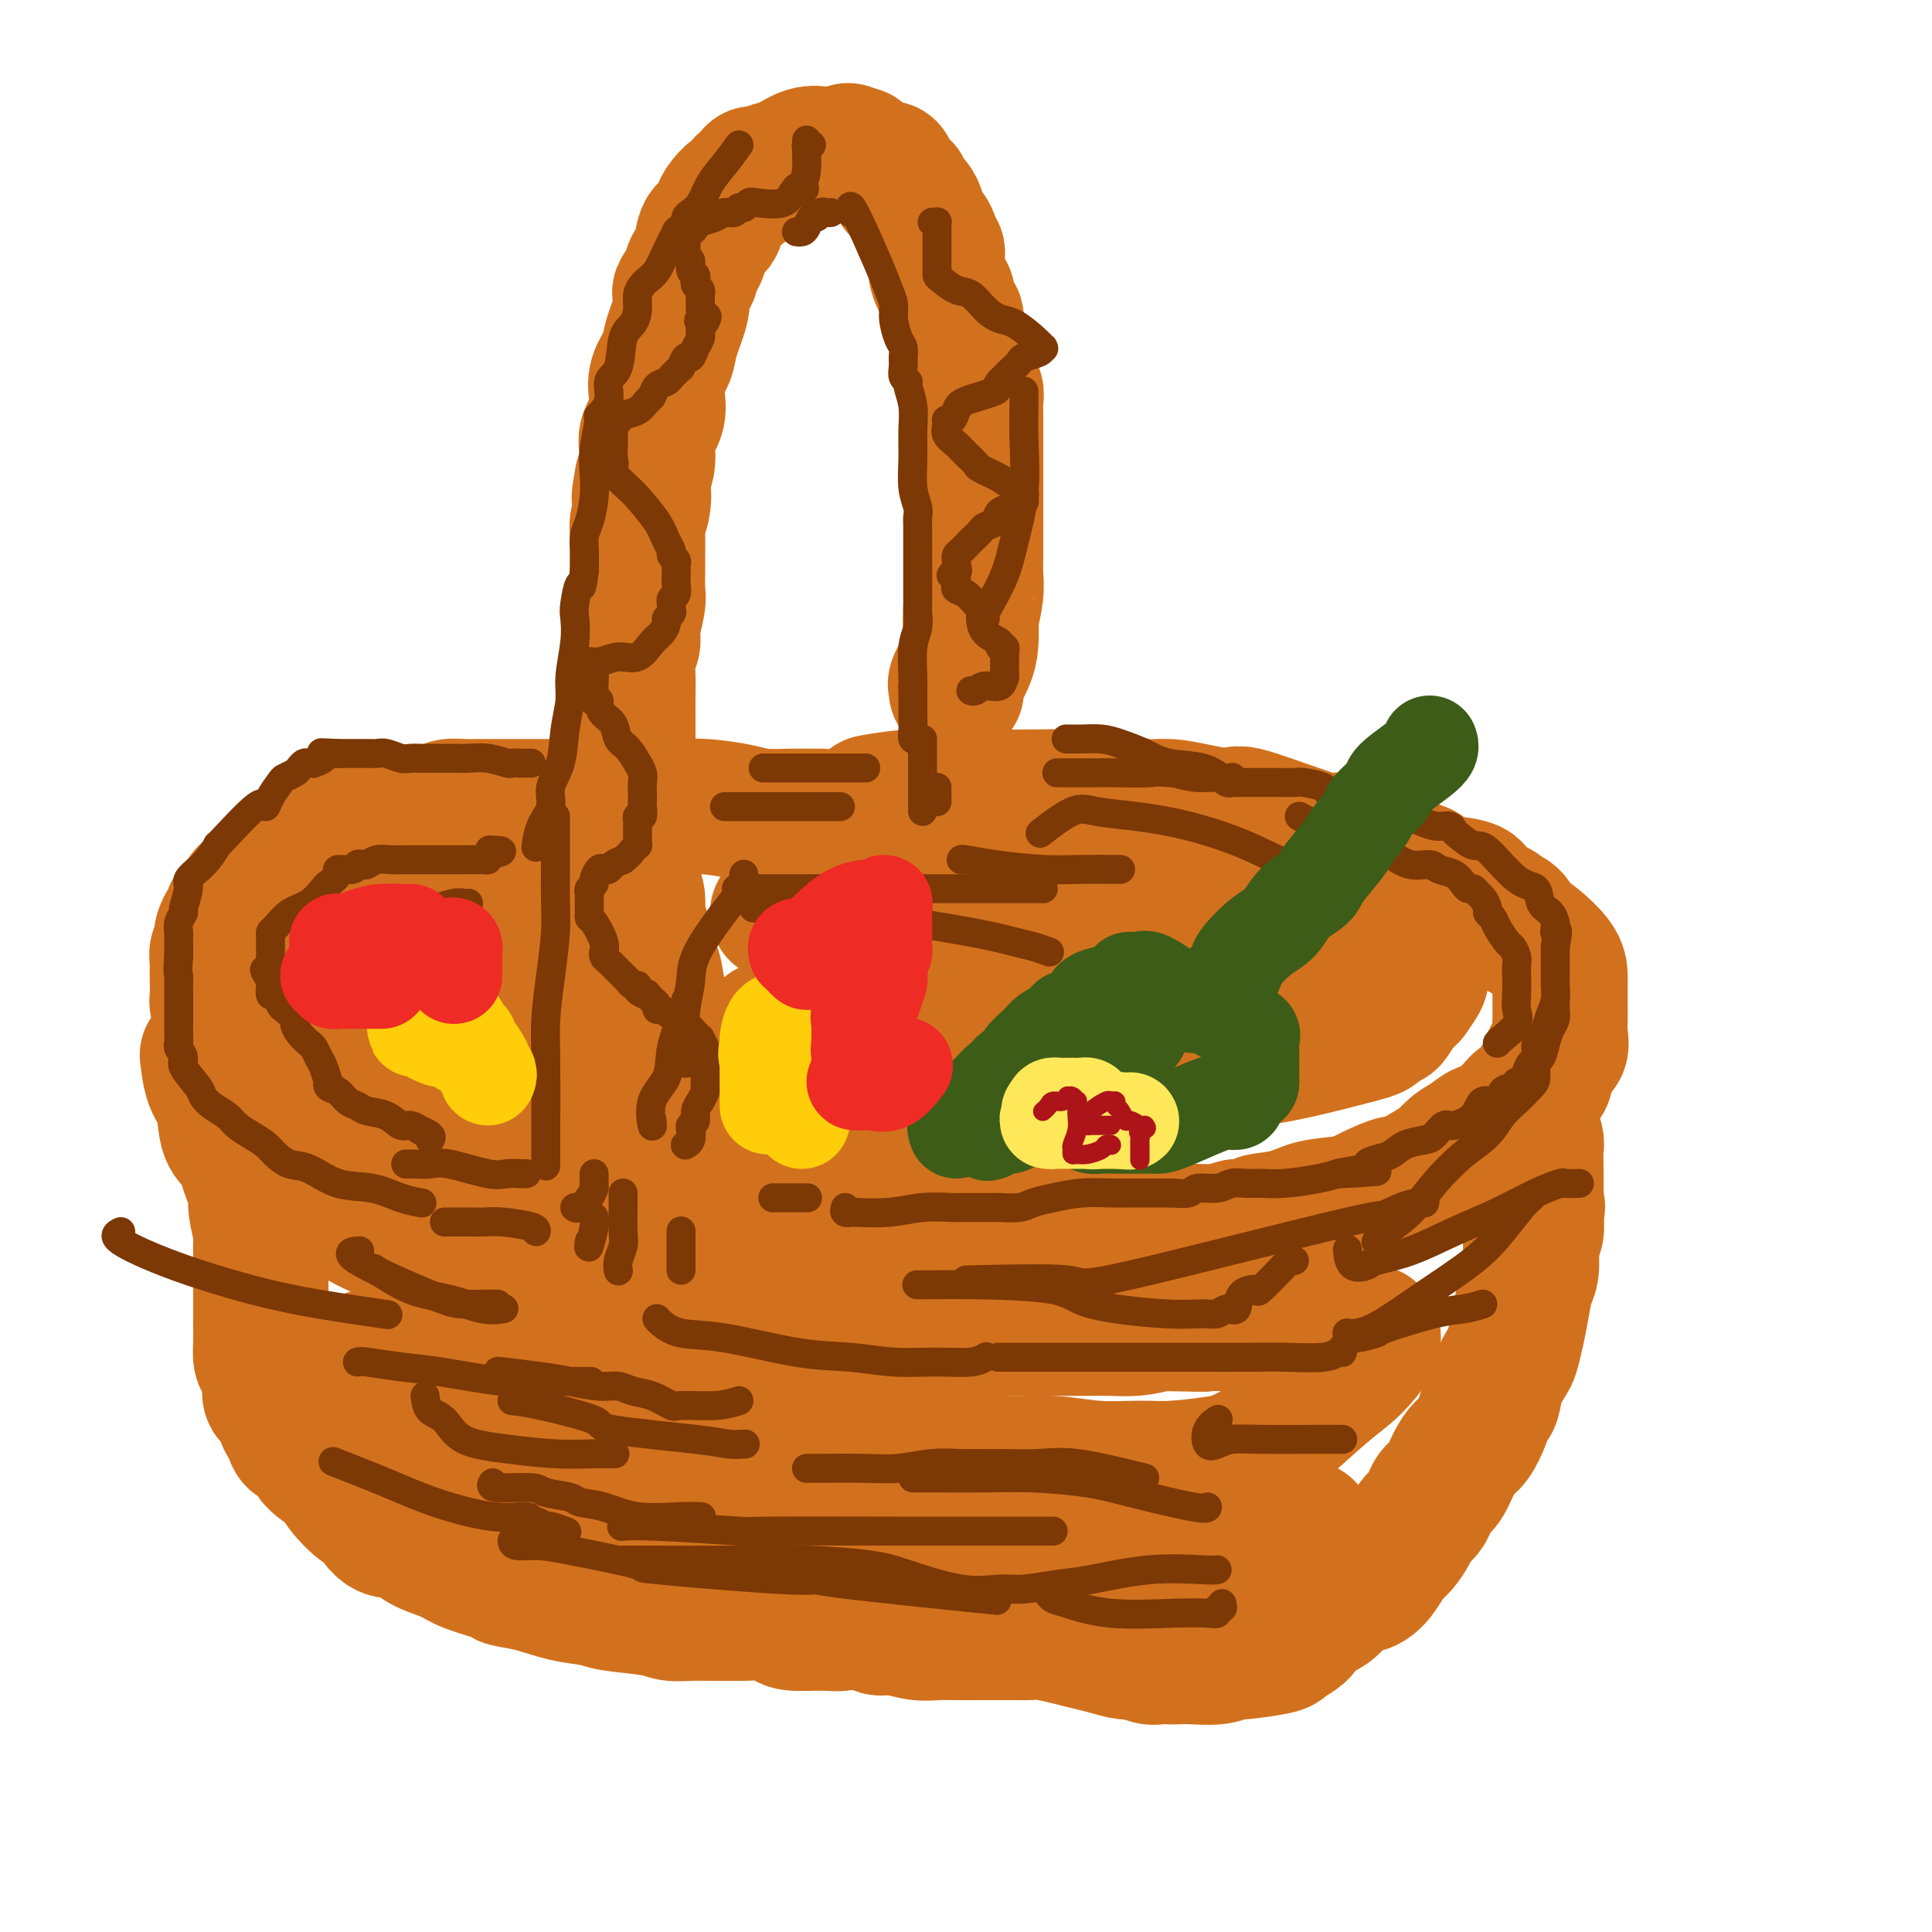 <svg viewBox='0 0 400 400' version='1.1' xmlns='http://www.w3.org/2000/svg' xmlns:xlink='http://www.w3.org/1999/xlink'><g fill='none' stroke='rgb(210,113,29)' stroke-width='28' stroke-linecap='round' stroke-linejoin='round'><path d='M170,169c-0.246,-0.002 -0.492,-0.003 -1,0c-0.508,0.003 -1.279,0.011 -2,0c-0.721,-0.011 -1.392,-0.041 -3,0c-1.608,0.041 -4.153,0.155 -6,0c-1.847,-0.155 -2.997,-0.577 -5,-1c-2.003,-0.423 -4.861,-0.845 -7,-1c-2.139,-0.155 -3.561,-0.041 -5,0c-1.439,0.041 -2.894,0.011 -4,0c-1.106,-0.011 -1.862,-0.003 -3,0c-1.138,0.003 -2.659,0.001 -4,0c-1.341,-0.001 -2.501,-0.000 -4,0c-1.499,0.000 -3.335,0.000 -5,0c-1.665,-0.000 -3.159,-0.000 -5,0c-1.841,0.000 -4.029,0.000 -6,0c-1.971,-0.000 -3.726,-0.001 -5,0c-1.274,0.001 -2.069,0.003 -3,0c-0.931,-0.003 -1.998,-0.012 -3,0c-1.002,0.012 -1.937,0.045 -3,0c-1.063,-0.045 -2.252,-0.170 -3,0c-0.748,0.170 -1.054,0.633 -2,1c-0.946,0.367 -2.533,0.637 -4,1c-1.467,0.363 -2.815,0.818 -4,1c-1.185,0.182 -2.208,0.089 -3,0c-0.792,-0.089 -1.352,-0.175 -2,0c-0.648,0.175 -1.385,0.610 -2,1c-0.615,0.390 -1.110,0.734 -2,1c-0.890,0.266 -2.177,0.453 -3,1c-0.823,0.547 -1.183,1.455 -2,2c-0.817,0.545 -2.091,0.727 -3,1c-0.909,0.273 -1.455,0.636 -2,1'/><path d='M64,177c-5.134,1.726 -3.469,1.040 -3,1c0.469,-0.040 -0.260,0.567 -1,1c-0.740,0.433 -1.493,0.694 -2,1c-0.507,0.306 -0.770,0.658 -1,1c-0.230,0.342 -0.429,0.673 -1,1c-0.571,0.327 -1.515,0.651 -2,1c-0.485,0.349 -0.512,0.725 -1,1c-0.488,0.275 -1.437,0.451 -2,1c-0.563,0.549 -0.738,1.471 -1,2c-0.262,0.529 -0.609,0.665 -1,1c-0.391,0.335 -0.827,0.867 -1,1c-0.173,0.133 -0.085,-0.134 0,0c0.085,0.134 0.167,0.670 0,1c-0.167,0.330 -0.585,0.454 -1,1c-0.415,0.546 -0.829,1.512 -1,2c-0.171,0.488 -0.098,0.496 0,1c0.098,0.504 0.222,1.503 0,2c-0.222,0.497 -0.791,0.493 -1,1c-0.209,0.507 -0.057,1.525 0,2c0.057,0.475 0.018,0.407 0,1c-0.018,0.593 -0.015,1.848 0,3c0.015,1.152 0.043,2.200 0,3c-0.043,0.800 -0.158,1.350 0,2c0.158,0.650 0.590,1.398 1,2c0.410,0.602 0.799,1.057 1,2c0.201,0.943 0.213,2.372 1,3c0.787,0.628 2.349,0.453 3,1c0.651,0.547 0.391,1.817 1,3c0.609,1.183 2.087,2.280 4,3c1.913,0.720 4.261,1.063 6,2c1.739,0.937 2.870,2.469 4,4'/><path d='M66,228c3.494,2.305 3.231,1.569 4,2c0.769,0.431 2.572,2.031 4,3c1.428,0.969 2.482,1.307 4,2c1.518,0.693 3.501,1.742 5,2c1.499,0.258 2.513,-0.275 4,0c1.487,0.275 3.448,1.358 5,2c1.552,0.642 2.694,0.844 4,1c1.306,0.156 2.775,0.268 5,1c2.225,0.732 5.204,2.085 8,3c2.796,0.915 5.408,1.392 8,2c2.592,0.608 5.164,1.348 7,2c1.836,0.652 2.934,1.217 8,2c5.066,0.783 14.098,1.783 18,2c3.902,0.217 2.674,-0.348 4,0c1.326,0.348 5.204,1.609 8,2c2.796,0.391 4.508,-0.088 6,0c1.492,0.088 2.765,0.741 4,1c1.235,0.259 2.434,0.122 4,0c1.566,-0.122 3.501,-0.229 5,0c1.499,0.229 2.564,0.793 4,1c1.436,0.207 3.243,0.055 5,0c1.757,-0.055 3.464,-0.015 5,0c1.536,0.015 2.903,0.004 5,0c2.097,-0.004 4.925,0.000 8,0c3.075,-0.000 6.397,-0.004 8,0c1.603,0.004 1.488,0.016 4,0c2.512,-0.016 7.651,-0.060 11,0c3.349,0.060 4.908,0.222 7,0c2.092,-0.222 4.717,-0.829 7,-1c2.283,-0.171 4.224,0.094 6,0c1.776,-0.094 3.388,-0.547 5,-1'/><path d='M256,254c11.884,-0.505 6.095,-0.768 5,-1c-1.095,-0.232 2.506,-0.435 5,-1c2.494,-0.565 3.883,-1.493 6,-2c2.117,-0.507 4.963,-0.592 7,-1c2.037,-0.408 3.265,-1.140 5,-2c1.735,-0.860 3.976,-1.848 5,-2c1.024,-0.152 0.829,0.532 2,0c1.171,-0.532 3.706,-2.279 5,-3c1.294,-0.721 1.346,-0.415 2,-1c0.654,-0.585 1.909,-2.062 3,-3c1.091,-0.938 2.019,-1.337 3,-2c0.981,-0.663 2.015,-1.591 3,-2c0.985,-0.409 1.922,-0.298 3,-1c1.078,-0.702 2.298,-2.215 3,-3c0.702,-0.785 0.884,-0.841 1,-1c0.116,-0.159 0.164,-0.421 1,-1c0.836,-0.579 2.460,-1.475 3,-2c0.540,-0.525 -0.006,-0.678 0,-1c0.006,-0.322 0.562,-0.813 1,-1c0.438,-0.187 0.758,-0.070 1,-1c0.242,-0.930 0.404,-2.905 1,-4c0.596,-1.095 1.624,-1.308 2,-2c0.376,-0.692 0.101,-1.862 0,-3c-0.101,-1.138 -0.027,-2.244 0,-3c0.027,-0.756 0.007,-1.163 0,-2c-0.007,-0.837 -0.000,-2.104 0,-3c0.000,-0.896 -0.005,-1.420 0,-2c0.005,-0.580 0.022,-1.217 0,-2c-0.022,-0.783 -0.083,-1.711 -1,-3c-0.917,-1.289 -2.691,-2.940 -4,-4c-1.309,-1.060 -2.155,-1.530 -3,-2'/><path d='M315,193c-1.436,-1.511 -1.027,-0.789 -1,-1c0.027,-0.211 -0.329,-1.356 -1,-2c-0.671,-0.644 -1.655,-0.789 -2,-1c-0.345,-0.211 -0.049,-0.489 -1,-1c-0.951,-0.511 -3.150,-1.255 -4,-2c-0.850,-0.745 -0.353,-1.491 -1,-2c-0.647,-0.509 -2.438,-0.781 -4,-1c-1.562,-0.219 -2.893,-0.387 -4,-1c-1.107,-0.613 -1.988,-1.672 -3,-2c-1.012,-0.328 -2.153,0.075 -3,0c-0.847,-0.075 -1.398,-0.628 -4,-2c-2.602,-1.372 -7.255,-3.561 -9,-4c-1.745,-0.439 -0.584,0.873 -4,0c-3.416,-0.873 -11.410,-3.932 -15,-5c-3.590,-1.068 -2.775,-0.145 -4,0c-1.225,0.145 -4.488,-0.487 -7,-1c-2.512,-0.513 -4.272,-0.908 -6,-1c-1.728,-0.092 -3.426,0.119 -5,0c-1.574,-0.119 -3.026,-0.569 -5,-1c-1.974,-0.431 -4.470,-0.844 -7,-1c-2.530,-0.156 -5.092,-0.056 -9,0c-3.908,0.056 -9.161,0.066 -14,0c-4.839,-0.066 -9.264,-0.210 -13,0c-3.736,0.210 -6.782,0.774 -8,1c-1.218,0.226 -0.609,0.113 0,0'/><path d='M43,219c-0.058,-0.489 -0.115,-0.978 0,0c0.115,0.978 0.403,3.422 1,5c0.597,1.578 1.504,2.291 2,4c0.496,1.709 0.580,4.414 1,6c0.420,1.586 1.174,2.052 2,3c0.826,0.948 1.723,2.376 2,3c0.277,0.624 -0.066,0.444 0,1c0.066,0.556 0.539,1.849 1,3c0.461,1.151 0.908,2.160 1,3c0.092,0.840 -0.172,1.509 0,3c0.172,1.491 0.778,3.803 1,5c0.222,1.197 0.059,1.280 0,2c-0.059,0.720 -0.016,2.079 0,3c0.016,0.921 0.004,1.405 0,2c-0.004,0.595 -0.001,1.300 0,2c0.001,0.700 0.000,1.394 0,2c-0.000,0.606 0.000,1.124 0,2c-0.000,0.876 -0.001,2.111 0,3c0.001,0.889 0.003,1.431 0,2c-0.003,0.569 -0.011,1.166 0,2c0.011,0.834 0.039,1.904 0,3c-0.039,1.096 -0.146,2.216 0,3c0.146,0.784 0.546,1.231 1,2c0.454,0.769 0.961,1.861 1,3c0.039,1.139 -0.392,2.326 0,3c0.392,0.674 1.605,0.835 2,1c0.395,0.165 -0.030,0.333 0,1c0.030,0.667 0.515,1.834 1,3'/><path d='M59,294c0.967,2.041 0.886,0.644 1,1c0.114,0.356 0.423,2.467 1,3c0.577,0.533 1.423,-0.510 2,0c0.577,0.510 0.884,2.574 2,4c1.116,1.426 3.040,2.214 4,3c0.960,0.786 0.956,1.569 2,3c1.044,1.431 3.137,3.510 4,4c0.863,0.490 0.497,-0.609 1,0c0.503,0.609 1.874,2.926 3,4c1.126,1.074 2.006,0.906 3,1c0.994,0.094 2.102,0.448 3,1c0.898,0.552 1.586,1.300 3,2c1.414,0.700 3.555,1.352 5,2c1.445,0.648 2.194,1.291 4,2c1.806,0.709 4.669,1.485 6,2c1.331,0.515 1.131,0.768 2,1c0.869,0.232 2.806,0.443 5,1c2.194,0.557 4.645,1.459 7,2c2.355,0.541 4.615,0.719 6,1c1.385,0.281 1.897,0.664 4,1c2.103,0.336 5.797,0.626 8,1c2.203,0.374 2.914,0.832 4,1c1.086,0.168 2.547,0.044 4,0c1.453,-0.044 2.897,-0.009 4,0c1.103,0.009 1.864,-0.008 3,0c1.136,0.008 2.647,0.041 4,0c1.353,-0.041 2.548,-0.155 4,0c1.452,0.155 3.160,0.580 4,1c0.840,0.420 0.811,0.834 2,1c1.189,0.166 3.594,0.083 6,0'/><path d='M170,336c5.506,0.305 3.770,0.067 3,0c-0.770,-0.067 -0.573,0.038 1,0c1.573,-0.038 4.521,-0.221 6,0c1.479,0.221 1.490,0.844 2,1c0.510,0.156 1.518,-0.154 3,0c1.482,0.154 3.437,0.773 5,1c1.563,0.227 2.734,0.061 4,0c1.266,-0.061 2.626,-0.016 4,0c1.374,0.016 2.762,0.005 4,0c1.238,-0.005 2.325,-0.002 3,0c0.675,0.002 0.939,0.003 2,0c1.061,-0.003 2.920,-0.012 4,0c1.080,0.012 1.383,0.044 2,0c0.617,-0.044 1.548,-0.166 3,0c1.452,0.166 3.423,0.618 5,1c1.577,0.382 2.758,0.695 4,1c1.242,0.305 2.545,0.604 4,1c1.455,0.396 3.061,0.891 4,1c0.939,0.109 1.210,-0.167 2,0c0.790,0.167 2.100,0.776 3,1c0.900,0.224 1.392,0.061 2,0c0.608,-0.061 1.333,-0.020 2,0c0.667,0.020 1.276,0.020 2,0c0.724,-0.020 1.564,-0.061 3,0c1.436,0.061 3.468,0.224 5,0c1.532,-0.224 2.565,-0.837 3,-1c0.435,-0.163 0.274,0.122 2,0c1.726,-0.122 5.339,-0.651 7,-1c1.661,-0.349 1.370,-0.517 2,-1c0.630,-0.483 2.180,-1.281 3,-2c0.820,-0.719 0.910,-1.360 1,-2'/><path d='M270,336c1.514,-1.190 2.299,-1.665 3,-2c0.701,-0.335 1.318,-0.529 2,-1c0.682,-0.471 1.429,-1.218 2,-2c0.571,-0.782 0.968,-1.598 2,-2c1.032,-0.402 2.700,-0.391 4,-1c1.300,-0.609 2.231,-1.840 3,-3c0.769,-1.160 1.376,-2.250 2,-3c0.624,-0.750 1.267,-1.159 2,-2c0.733,-0.841 1.558,-2.112 2,-3c0.442,-0.888 0.503,-1.391 1,-2c0.497,-0.609 1.432,-1.324 2,-2c0.568,-0.676 0.771,-1.312 1,-2c0.229,-0.688 0.484,-1.428 1,-2c0.516,-0.572 1.294,-0.974 2,-2c0.706,-1.026 1.341,-2.675 2,-4c0.659,-1.325 1.343,-2.328 2,-3c0.657,-0.672 1.288,-1.015 2,-2c0.712,-0.985 1.504,-2.614 2,-4c0.496,-1.386 0.696,-2.530 1,-3c0.304,-0.470 0.711,-0.267 1,-1c0.289,-0.733 0.459,-2.403 1,-4c0.541,-1.597 1.454,-3.120 2,-4c0.546,-0.880 0.724,-1.115 1,-2c0.276,-0.885 0.649,-2.418 1,-4c0.351,-1.582 0.682,-3.211 1,-5c0.318,-1.789 0.625,-3.738 1,-5c0.375,-1.262 0.819,-1.835 1,-3c0.181,-1.165 0.100,-2.920 0,-4c-0.100,-1.080 -0.219,-1.483 0,-2c0.219,-0.517 0.777,-1.148 1,-2c0.223,-0.852 0.112,-1.926 0,-3'/><path d='M318,252c0.619,-3.916 0.167,-1.705 0,-1c-0.167,0.705 -0.048,-0.094 0,-2c0.048,-1.906 0.027,-4.917 0,-7c-0.027,-2.083 -0.060,-3.238 0,-4c0.060,-0.762 0.212,-1.132 0,-2c-0.212,-0.868 -0.788,-2.234 -1,-3c-0.212,-0.766 -0.061,-0.933 0,-1c0.061,-0.067 0.030,-0.033 0,0'/><path d='M198,143c0.053,-0.407 0.105,-0.814 0,-1c-0.105,-0.186 -0.369,-0.151 0,-1c0.369,-0.849 1.371,-2.583 2,-4c0.629,-1.417 0.887,-2.517 1,-4c0.113,-1.483 0.083,-3.349 0,-4c-0.083,-0.651 -0.218,-0.087 0,-1c0.218,-0.913 0.791,-3.301 1,-5c0.209,-1.699 0.056,-2.708 0,-4c-0.056,-1.292 -0.015,-2.868 0,-4c0.015,-1.132 0.004,-1.822 0,-3c-0.004,-1.178 -0.001,-2.844 0,-4c0.001,-1.156 0.000,-1.802 0,-3c-0.000,-1.198 -0.000,-2.949 0,-4c0.000,-1.051 0.000,-1.403 0,-2c-0.000,-0.597 0.000,-1.439 0,-2c-0.000,-0.561 -0.000,-0.840 0,-1c0.000,-0.160 0.000,-0.202 0,-1c-0.000,-0.798 -0.000,-2.353 0,-3c0.000,-0.647 0.001,-0.385 0,-1c-0.001,-0.615 -0.004,-2.105 0,-3c0.004,-0.895 0.017,-1.193 0,-2c-0.017,-0.807 -0.062,-2.122 0,-3c0.062,-0.878 0.233,-1.318 0,-2c-0.233,-0.682 -0.870,-1.607 -1,-2c-0.130,-0.393 0.249,-0.255 0,-1c-0.249,-0.745 -1.124,-2.372 -2,-4'/><path d='M199,74c-0.702,-8.241 -0.957,-4.344 -1,-4c-0.043,0.344 0.124,-2.864 0,-4c-0.124,-1.136 -0.541,-0.201 -1,-1c-0.459,-0.799 -0.960,-3.331 -1,-4c-0.040,-0.669 0.383,0.526 0,0c-0.383,-0.526 -1.571,-2.771 -2,-4c-0.429,-1.229 -0.100,-1.441 0,-2c0.100,-0.559 -0.029,-1.464 0,-2c0.029,-0.536 0.215,-0.701 0,-1c-0.215,-0.299 -0.832,-0.732 -1,-1c-0.168,-0.268 0.113,-0.372 0,-1c-0.113,-0.628 -0.620,-1.782 -1,-2c-0.380,-0.218 -0.631,0.499 -1,0c-0.369,-0.499 -0.854,-2.215 -1,-3c-0.146,-0.785 0.048,-0.640 0,-1c-0.048,-0.360 -0.338,-1.224 -1,-2c-0.662,-0.776 -1.697,-1.463 -2,-2c-0.303,-0.537 0.126,-0.922 0,-1c-0.126,-0.078 -0.806,0.152 -1,0c-0.194,-0.152 0.100,-0.685 0,-1c-0.100,-0.315 -0.594,-0.413 -1,-1c-0.406,-0.587 -0.725,-1.664 -1,-2c-0.275,-0.336 -0.507,0.067 -1,0c-0.493,-0.067 -1.245,-0.606 -2,-1c-0.755,-0.394 -1.511,-0.645 -2,-1c-0.489,-0.355 -0.711,-0.816 -1,-1c-0.289,-0.184 -0.644,-0.092 -1,0'/><path d='M177,32c-2.117,-1.555 -1.409,-0.442 -2,0c-0.591,0.442 -2.480,0.213 -4,0c-1.520,-0.213 -2.671,-0.412 -4,0c-1.329,0.412 -2.837,1.434 -4,2c-1.163,0.566 -1.980,0.676 -3,1c-1.020,0.324 -2.244,0.860 -3,1c-0.756,0.140 -1.046,-0.118 -1,0c0.046,0.118 0.426,0.612 0,1c-0.426,0.388 -1.658,0.669 -2,1c-0.342,0.331 0.208,0.713 0,1c-0.208,0.287 -1.173,0.480 -2,1c-0.827,0.520 -1.517,1.368 -2,2c-0.483,0.632 -0.759,1.047 -1,2c-0.241,0.953 -0.447,2.445 -1,3c-0.553,0.555 -1.453,0.174 -2,1c-0.547,0.826 -0.743,2.859 -1,4c-0.257,1.141 -0.577,1.390 -1,2c-0.423,0.610 -0.949,1.581 -1,2c-0.051,0.419 0.371,0.286 0,1c-0.371,0.714 -1.537,2.277 -2,3c-0.463,0.723 -0.222,0.608 0,1c0.222,0.392 0.427,1.290 0,3c-0.427,1.710 -1.485,4.231 -2,6c-0.515,1.769 -0.485,2.784 -1,4c-0.515,1.216 -1.574,2.632 -2,4c-0.426,1.368 -0.218,2.687 0,4c0.218,1.313 0.448,2.620 0,4c-0.448,1.380 -1.574,2.834 -2,4c-0.426,1.166 -0.153,2.045 0,3c0.153,0.955 0.187,1.987 0,3c-0.187,1.013 -0.593,2.006 -1,3'/><path d='M133,99c-1.254,6.570 -0.389,3.497 0,3c0.389,-0.497 0.300,1.584 0,3c-0.300,1.416 -0.813,2.168 -1,3c-0.187,0.832 -0.049,1.743 0,3c0.049,1.257 0.009,2.861 0,4c-0.009,1.139 0.013,1.813 0,3c-0.013,1.187 -0.060,2.886 0,4c0.060,1.114 0.226,1.641 0,3c-0.226,1.359 -0.845,3.549 -1,5c-0.155,1.451 0.155,2.164 0,3c-0.155,0.836 -0.773,1.795 -1,3c-0.227,1.205 -0.061,2.656 0,4c0.061,1.344 0.016,2.582 0,4c-0.016,1.418 -0.004,3.015 0,4c0.004,0.985 0.001,1.359 0,2c-0.001,0.641 0.000,1.549 0,3c-0.000,1.451 -0.001,3.445 0,5c0.001,1.555 0.004,2.673 0,4c-0.004,1.327 -0.016,2.865 0,4c0.016,1.135 0.061,1.867 0,3c-0.061,1.133 -0.228,2.667 0,4c0.228,1.333 0.850,2.467 1,4c0.150,1.533 -0.172,3.467 0,5c0.172,1.533 0.837,2.664 1,4c0.163,1.336 -0.178,2.876 0,4c0.178,1.124 0.874,1.831 1,3c0.126,1.169 -0.320,2.799 0,4c0.320,1.201 1.405,1.971 2,3c0.595,1.029 0.699,2.315 1,4c0.301,1.685 0.800,3.767 1,5c0.200,1.233 0.100,1.616 0,2'/><path d='M137,211c1.041,6.257 0.143,2.900 0,2c-0.143,-0.900 0.468,0.656 1,2c0.532,1.344 0.984,2.477 1,3c0.016,0.523 -0.403,0.436 0,1c0.403,0.564 1.628,1.780 2,3c0.372,1.220 -0.108,2.442 0,3c0.108,0.558 0.803,0.450 1,1c0.197,0.550 -0.105,1.759 0,2c0.105,0.241 0.617,-0.486 1,0c0.383,0.486 0.639,2.185 1,3c0.361,0.815 0.829,0.747 1,1c0.171,0.253 0.046,0.829 0,1c-0.046,0.171 -0.013,-0.062 0,0c0.013,0.062 0.007,0.419 0,1c-0.007,0.581 -0.016,1.385 0,2c0.016,0.615 0.056,1.041 0,2c-0.056,0.959 -0.207,2.450 0,3c0.207,0.550 0.774,0.157 1,0c0.226,-0.157 0.113,-0.079 0,0'/><path d='M69,250c0.322,0.017 0.643,0.034 1,0c0.357,-0.034 0.749,-0.121 1,0c0.251,0.121 0.362,0.448 1,1c0.638,0.552 1.804,1.329 3,2c1.196,0.671 2.421,1.235 4,2c1.579,0.765 3.512,1.731 6,3c2.488,1.269 5.530,2.841 8,4c2.470,1.159 4.368,1.903 8,3c3.632,1.097 8.999,2.546 12,3c3.001,0.454 3.636,-0.086 5,0c1.364,0.086 3.458,0.797 5,1c1.542,0.203 2.532,-0.103 4,0c1.468,0.103 3.414,0.616 5,1c1.586,0.384 2.810,0.641 4,1c1.190,0.359 2.344,0.822 4,1c1.656,0.178 3.814,0.072 6,0c2.186,-0.072 4.399,-0.110 7,0c2.601,0.110 5.588,0.369 8,1c2.412,0.631 4.248,1.633 9,2c4.752,0.367 12.419,0.098 16,0c3.581,-0.098 3.075,-0.026 6,0c2.925,0.026 9.282,0.007 13,0c3.718,-0.007 4.797,-0.002 6,0c1.203,0.002 2.530,0.000 4,0c1.470,-0.000 3.085,0.001 4,0c0.915,-0.001 1.132,-0.003 2,0c0.868,0.003 2.387,0.011 4,0c1.613,-0.011 3.319,-0.041 5,0c1.681,0.041 3.337,0.155 5,0c1.663,-0.155 3.331,-0.577 5,-1'/><path d='M240,274c16.220,0.309 6.770,0.083 4,0c-2.770,-0.083 1.140,-0.022 3,0c1.860,0.022 1.670,0.006 3,0c1.330,-0.006 4.181,-0.001 6,0c1.819,0.001 2.607,-0.004 4,0c1.393,0.004 3.393,0.015 5,0c1.607,-0.015 2.823,-0.056 4,0c1.177,0.056 2.317,0.207 3,0c0.683,-0.207 0.909,-0.774 1,-1c0.091,-0.226 0.045,-0.113 0,0'/><path d='M284,276c-0.090,-0.100 -0.180,-0.200 0,0c0.180,0.200 0.629,0.700 0,2c-0.629,1.300 -2.336,3.399 -4,5c-1.664,1.601 -3.287,2.705 -6,5c-2.713,2.295 -6.517,5.782 -9,8c-2.483,2.218 -3.644,3.168 -5,4c-1.356,0.832 -2.908,1.544 -4,2c-1.092,0.456 -1.723,0.654 -4,1c-2.277,0.346 -6.199,0.839 -9,1c-2.801,0.161 -4.483,-0.011 -7,0c-2.517,0.011 -5.871,0.207 -9,0c-3.129,-0.207 -6.033,-0.815 -9,-1c-2.967,-0.185 -5.998,0.052 -9,0c-3.002,-0.052 -5.975,-0.393 -9,-1c-3.025,-0.607 -6.101,-1.478 -9,-2c-2.899,-0.522 -5.621,-0.694 -8,-1c-2.379,-0.306 -4.416,-0.746 -6,-1c-1.584,-0.254 -2.714,-0.320 -5,-1c-2.286,-0.680 -5.728,-1.972 -9,-3c-3.272,-1.028 -6.376,-1.792 -8,-2c-1.624,-0.208 -1.769,0.142 -4,0c-2.231,-0.142 -6.549,-0.774 -10,-1c-3.451,-0.226 -6.036,-0.045 -9,0c-2.964,0.045 -6.307,-0.046 -9,0c-2.693,0.046 -4.736,0.229 -7,0c-2.264,-0.229 -4.747,-0.871 -7,-1c-2.253,-0.129 -4.274,0.254 -6,0c-1.726,-0.254 -3.157,-1.145 -5,-2c-1.843,-0.855 -4.098,-1.673 -5,-2c-0.902,-0.327 -0.451,-0.164 0,0'/><path d='M76,281c-0.323,1.565 -0.646,3.130 0,5c0.646,1.870 2.263,4.045 5,7c2.737,2.955 6.596,6.690 9,9c2.404,2.310 3.355,3.196 6,4c2.645,0.804 6.984,1.526 9,2c2.016,0.474 1.710,0.699 3,1c1.290,0.301 4.177,0.677 8,1c3.823,0.323 8.581,0.594 12,1c3.419,0.406 5.499,0.949 8,1c2.501,0.051 5.423,-0.388 8,0c2.577,0.388 4.810,1.605 7,2c2.190,0.395 4.336,-0.032 6,0c1.664,0.032 2.846,0.524 4,1c1.154,0.476 2.281,0.937 4,1c1.719,0.063 4.030,-0.270 6,0c1.970,0.270 3.599,1.145 6,2c2.401,0.855 5.573,1.692 8,2c2.427,0.308 4.108,0.089 9,0c4.892,-0.089 12.994,-0.048 17,0c4.006,0.048 3.915,0.104 5,0c1.085,-0.104 3.346,-0.368 5,0c1.654,0.368 2.703,1.366 4,2c1.297,0.634 2.844,0.902 4,1c1.156,0.098 1.922,0.026 3,0c1.078,-0.026 2.469,-0.006 5,0c2.531,0.006 6.201,-0.003 9,0c2.799,0.003 4.728,0.017 7,0c2.272,-0.017 4.887,-0.067 7,0c2.113,0.067 3.723,0.249 5,0c1.277,-0.249 2.222,-0.928 3,-2c0.778,-1.072 1.389,-2.536 2,-4'/><path d='M270,317c0.833,-1.000 0.417,-0.500 0,0'/><path d='M161,189c0.408,-0.002 0.817,-0.004 1,0c0.183,0.004 0.141,0.015 1,0c0.859,-0.015 2.621,-0.057 4,0c1.379,0.057 2.377,0.212 5,0c2.623,-0.212 6.871,-0.790 10,-1c3.129,-0.210 5.137,-0.053 10,0c4.863,0.053 12.580,-0.000 18,0c5.420,0.000 8.544,0.053 12,0c3.456,-0.053 7.246,-0.211 10,0c2.754,0.211 4.473,0.792 6,1c1.527,0.208 2.863,0.045 5,0c2.137,-0.045 5.077,0.029 7,0c1.923,-0.029 2.830,-0.161 4,0c1.170,0.161 2.604,0.616 4,1c1.396,0.384 2.754,0.698 4,1c1.246,0.302 2.381,0.592 4,1c1.619,0.408 3.724,0.935 5,1c1.276,0.065 1.725,-0.331 3,0c1.275,0.331 3.378,1.388 5,2c1.622,0.612 2.764,0.780 4,1c1.236,0.220 2.567,0.491 3,1c0.433,0.509 -0.033,1.255 1,2c1.033,0.745 3.566,1.488 5,2c1.434,0.512 1.771,0.792 2,1c0.229,0.208 0.351,0.345 0,1c-0.351,0.655 -1.176,1.827 -2,3'/><path d='M292,206c-0.653,0.737 -1.287,1.080 -2,2c-0.713,0.920 -1.505,2.418 -2,3c-0.495,0.582 -0.692,0.247 -1,0c-0.308,-0.247 -0.728,-0.407 -1,0c-0.272,0.407 -0.396,1.381 -1,2c-0.604,0.619 -1.688,0.884 -6,2c-4.312,1.116 -11.854,3.084 -18,4c-6.146,0.916 -10.898,0.781 -15,1c-4.102,0.219 -7.556,0.791 -11,1c-3.444,0.209 -6.879,0.056 -10,0c-3.121,-0.056 -5.930,-0.015 -8,0c-2.070,0.015 -3.403,0.005 -5,0c-1.597,-0.005 -3.460,-0.005 -5,0c-1.540,0.005 -2.759,0.015 -4,0c-1.241,-0.015 -2.504,-0.056 -3,0c-0.496,0.056 -0.223,0.207 -2,0c-1.777,-0.207 -5.603,-0.774 -7,-1c-1.397,-0.226 -0.365,-0.113 -3,-1c-2.635,-0.887 -8.938,-2.774 -13,-4c-4.062,-1.226 -5.883,-1.792 -8,-2c-2.117,-0.208 -4.530,-0.058 -6,0c-1.470,0.058 -1.996,0.023 -2,0c-0.004,-0.023 0.513,-0.034 1,0c0.487,0.034 0.945,0.112 2,0c1.055,-0.112 2.707,-0.415 6,0c3.293,0.415 8.227,1.547 13,2c4.773,0.453 9.387,0.226 14,0'/><path d='M195,215c9.819,0.432 17.366,0.511 23,1c5.634,0.489 9.354,1.386 12,2c2.646,0.614 4.220,0.944 6,1c1.780,0.056 3.768,-0.162 5,0c1.232,0.162 1.707,0.704 2,1c0.293,0.296 0.403,0.346 0,1c-0.403,0.654 -1.321,1.914 -3,3c-1.679,1.086 -4.121,2.000 -7,3c-2.879,1.000 -6.195,2.087 -9,3c-2.805,0.913 -5.100,1.652 -9,3c-3.900,1.348 -9.406,3.307 -13,4c-3.594,0.693 -5.276,0.121 -7,0c-1.724,-0.121 -3.491,0.207 -5,0c-1.509,-0.207 -2.761,-0.951 -4,-1c-1.239,-0.049 -2.466,0.596 -4,0c-1.534,-0.596 -3.375,-2.433 -5,-3c-1.625,-0.567 -3.033,0.137 -5,0c-1.967,-0.137 -4.491,-1.114 -7,-2c-2.509,-0.886 -5.003,-1.682 -6,-2c-0.997,-0.318 -0.499,-0.159 0,0'/><path d='M117,193c0.182,-0.002 0.365,-0.003 0,0c-0.365,0.003 -1.277,0.011 -2,0c-0.723,-0.011 -1.257,-0.041 -2,0c-0.743,0.041 -1.696,0.155 -3,0c-1.304,-0.155 -2.959,-0.577 -6,0c-3.041,0.577 -7.469,2.155 -10,3c-2.531,0.845 -3.164,0.959 -4,1c-0.836,0.041 -1.873,0.009 -3,0c-1.127,-0.009 -2.343,0.005 -3,0c-0.657,-0.005 -0.754,-0.027 -1,0c-0.246,0.027 -0.640,0.105 -1,0c-0.360,-0.105 -0.685,-0.393 -1,0c-0.315,0.393 -0.621,1.467 -1,2c-0.379,0.533 -0.833,0.524 -1,1c-0.167,0.476 -0.047,1.436 0,2c0.047,0.564 0.020,0.730 0,1c-0.020,0.270 -0.034,0.642 0,1c0.034,0.358 0.118,0.700 1,1c0.882,0.300 2.564,0.558 4,1c1.436,0.442 2.626,1.068 4,2c1.374,0.932 2.933,2.171 5,3c2.067,0.829 4.641,1.247 7,2c2.359,0.753 4.504,1.841 7,3c2.496,1.159 5.342,2.387 8,3c2.658,0.613 5.129,0.609 7,1c1.871,0.391 3.142,1.177 5,2c1.858,0.823 4.302,1.685 6,2c1.698,0.315 2.649,0.085 3,0c0.351,-0.085 0.100,-0.024 0,0c-0.100,0.024 -0.050,0.012 0,0'/><path d='M198,207c1.414,0.650 2.828,1.299 4,2c1.172,0.701 2.103,1.453 4,2c1.897,0.547 4.760,0.889 8,1c3.240,0.111 6.856,-0.009 10,0c3.144,0.009 5.817,0.146 8,0c2.183,-0.146 3.878,-0.575 5,-1c1.122,-0.425 1.672,-0.846 2,-1c0.328,-0.154 0.434,-0.041 1,0c0.566,0.041 1.590,0.012 2,0c0.410,-0.012 0.205,-0.006 0,0'/></g>
<g fill='none' stroke='rgb(124,56,5)' stroke-width='6' stroke-linecap='round' stroke-linejoin='round'><path d='M141,263c0.000,-0.271 0.000,-0.542 0,-1c0.000,-0.458 0.000,-1.102 0,-2c0.000,-0.898 0.000,-2.049 0,-3c0.000,-0.951 0.000,-1.700 0,-2c0.000,-0.300 0.000,-0.150 0,0'/><path d='M129,247c0.001,0.304 0.001,0.608 0,1c-0.001,0.392 -0.004,0.871 0,1c0.004,0.129 0.015,-0.091 0,1c-0.015,1.091 -0.057,3.494 0,5c0.057,1.506 0.211,2.115 0,3c-0.211,0.885 -0.788,2.046 -1,3c-0.212,0.954 -0.061,1.701 0,2c0.061,0.299 0.030,0.149 0,0'/><path d='M122,257c-0.113,0.815 -0.226,1.631 0,1c0.226,-0.631 0.792,-2.708 1,-4c0.208,-1.292 0.060,-1.798 0,-2c-0.060,-0.202 -0.030,-0.101 0,0'/><path d='M123,243c0.000,0.339 0.001,0.678 0,1c-0.001,0.322 -0.002,0.628 0,1c0.002,0.372 0.008,0.811 0,1c-0.008,0.189 -0.030,0.128 0,0c0.030,-0.128 0.113,-0.321 0,0c-0.113,0.321 -0.422,1.158 -1,2c-0.578,0.842 -1.425,1.688 -2,2c-0.575,0.312 -0.879,0.089 -1,0c-0.121,-0.089 -0.061,-0.045 0,0'/><path d='M89,236c0.240,-0.300 0.479,-0.600 0,-1c-0.479,-0.400 -1.677,-0.898 -2,-1c-0.323,-0.102 0.229,0.194 0,0c-0.229,-0.194 -1.241,-0.878 -2,-1c-0.759,-0.122 -1.267,0.319 -2,0c-0.733,-0.319 -1.690,-1.399 -3,-2c-1.310,-0.601 -2.971,-0.724 -4,-1c-1.029,-0.276 -1.425,-0.705 -2,-1c-0.575,-0.295 -1.330,-0.455 -2,-1c-0.670,-0.545 -1.254,-1.476 -2,-2c-0.746,-0.524 -1.653,-0.640 -2,-1c-0.347,-0.360 -0.135,-0.965 0,-1c0.135,-0.035 0.192,0.500 0,0c-0.192,-0.500 -0.632,-2.034 -1,-3c-0.368,-0.966 -0.663,-1.362 -1,-2c-0.337,-0.638 -0.715,-1.518 -1,-2c-0.285,-0.482 -0.475,-0.567 -1,-1c-0.525,-0.433 -1.383,-1.214 -2,-2c-0.617,-0.786 -0.991,-1.578 -1,-2c-0.009,-0.422 0.348,-0.476 0,-1c-0.348,-0.524 -1.400,-1.520 -2,-2c-0.600,-0.480 -0.749,-0.443 -1,-1c-0.251,-0.557 -0.603,-1.706 -1,-2c-0.397,-0.294 -0.838,0.267 -1,0c-0.162,-0.267 -0.046,-1.362 0,-2c0.046,-0.638 0.023,-0.819 0,-1'/><path d='M56,203c-2.475,-4.002 -0.663,-1.506 0,-1c0.663,0.506 0.178,-0.978 0,-2c-0.178,-1.022 -0.047,-1.583 0,-2c0.047,-0.417 0.012,-0.690 0,-1c-0.012,-0.310 -0.002,-0.659 0,-1c0.002,-0.341 -0.006,-0.676 0,-1c0.006,-0.324 0.024,-0.638 0,-1c-0.024,-0.362 -0.090,-0.773 0,-1c0.090,-0.227 0.337,-0.269 1,-1c0.663,-0.731 1.741,-2.150 3,-3c1.259,-0.850 2.699,-1.132 4,-2c1.301,-0.868 2.464,-2.323 3,-3c0.536,-0.677 0.444,-0.578 1,-1c0.556,-0.422 1.760,-1.367 2,-2c0.240,-0.633 -0.483,-0.953 0,-1c0.483,-0.047 2.173,0.180 3,0c0.827,-0.180 0.791,-0.766 1,-1c0.209,-0.234 0.664,-0.115 1,0c0.336,0.115 0.554,0.227 1,0c0.446,-0.227 1.122,-0.793 2,-1c0.878,-0.207 1.959,-0.055 3,0c1.041,0.055 2.040,0.015 3,0c0.960,-0.015 1.879,-0.003 3,0c1.121,0.003 2.444,-0.002 4,0c1.556,0.002 3.345,0.011 5,0c1.655,-0.011 3.176,-0.041 4,0c0.824,0.041 0.950,0.155 1,0c0.050,-0.155 0.025,-0.577 0,-1'/><path d='M101,177c5.044,-0.844 2.156,-0.956 1,-1c-1.156,-0.044 -0.578,-0.022 0,0'/><path d='M142,237c-0.111,0.059 -0.222,0.119 0,0c0.222,-0.119 0.776,-0.415 1,-1c0.224,-0.585 0.117,-1.457 0,-2c-0.117,-0.543 -0.242,-0.757 0,-1c0.242,-0.243 0.853,-0.517 1,-1c0.147,-0.483 -0.171,-1.176 0,-2c0.171,-0.824 0.830,-1.779 1,-2c0.170,-0.221 -0.151,0.292 0,0c0.151,-0.292 0.772,-1.391 1,-2c0.228,-0.609 0.061,-0.730 0,-1c-0.061,-0.270 -0.017,-0.688 0,-1c0.017,-0.312 0.006,-0.516 0,-1c-0.006,-0.484 -0.005,-1.248 0,-2c0.005,-0.752 0.016,-1.493 0,-2c-0.016,-0.507 -0.059,-0.779 0,-1c0.059,-0.221 0.220,-0.392 0,-1c-0.220,-0.608 -0.820,-1.653 -1,-2c-0.180,-0.347 0.061,0.004 0,0c-0.061,-0.004 -0.423,-0.365 -1,-1c-0.577,-0.635 -1.369,-1.546 -2,-2c-0.631,-0.454 -1.100,-0.450 -2,-1c-0.900,-0.550 -2.231,-1.652 -3,-2c-0.769,-0.348 -0.976,0.060 -1,0c-0.024,-0.060 0.136,-0.589 0,-1c-0.136,-0.411 -0.568,-0.706 -1,-1'/><path d='M135,207c-1.803,-2.039 -0.812,-1.138 -1,-1c-0.188,0.138 -1.556,-0.488 -2,-1c-0.444,-0.512 0.036,-0.911 0,-1c-0.036,-0.089 -0.587,0.131 -1,0c-0.413,-0.131 -0.688,-0.612 -1,-1c-0.312,-0.388 -0.662,-0.681 -1,-1c-0.338,-0.319 -0.665,-0.664 -1,-1c-0.335,-0.336 -0.679,-0.663 -1,-1c-0.321,-0.337 -0.620,-0.682 -1,-1c-0.380,-0.318 -0.840,-0.607 -1,-1c-0.160,-0.393 -0.018,-0.889 0,-1c0.018,-0.111 -0.086,0.162 0,0c0.086,-0.162 0.363,-0.761 0,-2c-0.363,-1.239 -1.365,-3.120 -2,-4c-0.635,-0.880 -0.902,-0.761 -1,-1c-0.098,-0.239 -0.026,-0.838 0,-1c0.026,-0.162 0.007,0.111 0,0c-0.007,-0.111 -0.003,-0.607 0,-1c0.003,-0.393 0.005,-0.683 0,-1c-0.005,-0.317 -0.016,-0.661 0,-1c0.016,-0.339 0.060,-0.673 0,-1c-0.060,-0.327 -0.223,-0.648 0,-1c0.223,-0.352 0.834,-0.734 1,-1c0.166,-0.266 -0.111,-0.414 0,-1c0.111,-0.586 0.610,-1.610 1,-2c0.390,-0.390 0.672,-0.146 1,0c0.328,0.146 0.704,0.193 1,0c0.296,-0.193 0.513,-0.627 1,-1c0.487,-0.373 1.243,-0.687 2,-1'/><path d='M129,178c1.321,-1.009 1.622,-1.531 2,-2c0.378,-0.469 0.833,-0.885 1,-1c0.167,-0.115 0.045,0.072 0,0c-0.045,-0.072 -0.013,-0.402 0,-1c0.013,-0.598 0.007,-1.465 0,-2c-0.007,-0.535 -0.016,-0.739 0,-1c0.016,-0.261 0.057,-0.580 0,-1c-0.057,-0.420 -0.211,-0.942 0,-1c0.211,-0.058 0.788,0.346 1,0c0.212,-0.346 0.058,-1.443 0,-2c-0.058,-0.557 -0.020,-0.574 0,-1c0.020,-0.426 0.021,-1.260 0,-2c-0.021,-0.740 -0.064,-1.385 0,-2c0.064,-0.615 0.234,-1.199 0,-2c-0.234,-0.801 -0.874,-1.818 -1,-2c-0.126,-0.182 0.261,0.471 0,0c-0.261,-0.471 -1.170,-2.066 -2,-3c-0.830,-0.934 -1.580,-1.206 -2,-2c-0.420,-0.794 -0.509,-2.108 -1,-3c-0.491,-0.892 -1.386,-1.362 -2,-2c-0.614,-0.638 -0.949,-1.445 -1,-2c-0.051,-0.555 0.183,-0.859 0,-1c-0.183,-0.141 -0.781,-0.120 -1,0c-0.219,0.120 -0.059,0.340 0,0c0.059,-0.340 0.017,-1.240 0,-2c-0.017,-0.760 -0.008,-1.380 0,-2'/><path d='M123,141c-1.512,-3.448 -0.292,-1.569 0,-1c0.292,0.569 -0.344,-0.170 -1,-1c-0.656,-0.830 -1.333,-1.749 -1,-2c0.333,-0.251 1.675,0.165 3,0c1.325,-0.165 2.632,-0.913 4,-1c1.368,-0.087 2.796,0.485 4,0c1.204,-0.485 2.183,-2.028 3,-3c0.817,-0.972 1.473,-1.374 2,-2c0.527,-0.626 0.926,-1.477 1,-2c0.074,-0.523 -0.177,-0.718 0,-1c0.177,-0.282 0.783,-0.652 1,-1c0.217,-0.348 0.044,-0.673 0,-1c-0.044,-0.327 0.041,-0.655 0,-1c-0.041,-0.345 -0.207,-0.708 0,-1c0.207,-0.292 0.787,-0.512 1,-1c0.213,-0.488 0.058,-1.244 0,-2c-0.058,-0.756 -0.020,-1.512 0,-2c0.020,-0.488 0.020,-0.708 0,-1c-0.020,-0.292 -0.061,-0.657 0,-1c0.061,-0.343 0.223,-0.662 0,-1c-0.223,-0.338 -0.830,-0.693 -1,-1c-0.170,-0.307 0.097,-0.567 0,-1c-0.097,-0.433 -0.559,-1.041 -1,-2c-0.441,-0.959 -0.861,-2.271 -2,-4c-1.139,-1.729 -2.996,-3.876 -4,-5c-1.004,-1.124 -1.155,-1.226 -2,-2c-0.845,-0.774 -2.384,-2.221 -3,-3c-0.616,-0.779 -0.308,-0.889 0,-1'/><path d='M127,97c-1.392,-1.909 -0.373,-1.180 0,-1c0.373,0.180 0.100,-0.189 0,-1c-0.100,-0.811 -0.028,-2.063 0,-3c0.028,-0.937 0.011,-1.558 0,-2c-0.011,-0.442 -0.017,-0.706 0,-1c0.017,-0.294 0.058,-0.618 0,-1c-0.058,-0.382 -0.216,-0.822 0,-1c0.216,-0.178 0.807,-0.093 1,0c0.193,0.093 -0.012,0.195 0,0c0.012,-0.195 0.240,-0.686 1,-1c0.760,-0.314 2.053,-0.451 3,-1c0.947,-0.549 1.549,-1.509 2,-2c0.451,-0.491 0.750,-0.512 1,-1c0.250,-0.488 0.449,-1.441 1,-2c0.551,-0.559 1.453,-0.722 2,-1c0.547,-0.278 0.738,-0.671 1,-1c0.262,-0.329 0.595,-0.594 1,-1c0.405,-0.406 0.882,-0.952 1,-1c0.118,-0.048 -0.122,0.401 0,0c0.122,-0.401 0.607,-1.651 1,-2c0.393,-0.349 0.694,0.205 1,0c0.306,-0.205 0.618,-1.168 1,-2c0.382,-0.832 0.834,-1.532 1,-2c0.166,-0.468 0.048,-0.705 0,-1c-0.048,-0.295 -0.024,-0.647 0,-1'/><path d='M145,68c2.785,-3.726 0.746,-2.543 0,-2c-0.746,0.543 -0.199,0.444 0,0c0.199,-0.444 0.050,-1.232 0,-2c-0.050,-0.768 0.001,-1.515 0,-2c-0.001,-0.485 -0.052,-0.708 0,-1c0.052,-0.292 0.206,-0.655 0,-1c-0.206,-0.345 -0.772,-0.674 -1,-1c-0.228,-0.326 -0.117,-0.651 0,-1c0.117,-0.349 0.242,-0.722 0,-1c-0.242,-0.278 -0.849,-0.459 -1,-1c-0.151,-0.541 0.156,-1.440 0,-2c-0.156,-0.560 -0.775,-0.781 -1,-1c-0.225,-0.219 -0.058,-0.436 0,-1c0.058,-0.564 0.005,-1.475 0,-2c-0.005,-0.525 0.038,-0.666 0,-1c-0.038,-0.334 -0.158,-0.863 0,-1c0.158,-0.137 0.594,0.117 1,0c0.406,-0.117 0.781,-0.605 1,-1c0.219,-0.395 0.282,-0.698 1,-1c0.718,-0.302 2.090,-0.602 3,-1c0.910,-0.398 1.357,-0.895 2,-1c0.643,-0.105 1.482,0.182 2,0c0.518,-0.182 0.716,-0.831 1,-1c0.284,-0.169 0.653,0.144 1,0c0.347,-0.144 0.670,-0.743 1,-1c0.330,-0.257 0.666,-0.172 2,0c1.334,0.172 3.667,0.431 5,0c1.333,-0.431 1.667,-1.552 2,-2c0.333,-0.448 0.667,-0.224 1,0'/><path d='M165,40c3.204,-1.286 0.715,-1.002 0,-1c-0.715,0.002 0.344,-0.277 1,-1c0.656,-0.723 0.908,-1.889 1,-3c0.092,-1.111 0.024,-2.168 0,-3c-0.024,-0.832 -0.003,-1.438 0,-2c0.003,-0.562 -0.013,-1.079 0,-1c0.013,0.079 0.055,0.753 0,1c-0.055,0.247 -0.207,0.066 0,0c0.207,-0.066 0.773,-0.019 1,0c0.227,0.019 0.113,0.009 0,0'/><path d='M193,46c0.423,0.024 0.845,0.047 1,0c0.155,-0.047 0.041,-0.166 0,0c-0.041,0.166 -0.011,0.615 0,1c0.011,0.385 0.003,0.705 0,1c-0.003,0.295 -0.001,0.565 0,1c0.001,0.435 -0.000,1.034 0,2c0.000,0.966 0.001,2.299 0,3c-0.001,0.701 -0.006,0.769 0,1c0.006,0.231 0.021,0.623 0,1c-0.021,0.377 -0.077,0.737 0,1c0.077,0.263 0.289,0.428 1,1c0.711,0.572 1.921,1.552 3,2c1.079,0.448 2.025,0.364 3,1c0.975,0.636 1.978,1.992 3,3c1.022,1.008 2.064,1.668 3,2c0.936,0.332 1.768,0.337 3,1c1.232,0.663 2.865,1.984 4,3c1.135,1.016 1.771,1.725 2,2c0.229,0.275 0.049,0.114 0,0c-0.049,-0.114 0.033,-0.181 0,0c-0.033,0.181 -0.180,0.612 -1,1c-0.820,0.388 -2.314,0.734 -3,1c-0.686,0.266 -0.565,0.453 -1,1c-0.435,0.547 -1.425,1.455 -2,2c-0.575,0.545 -0.736,0.727 -1,1c-0.264,0.273 -0.632,0.636 -1,1'/><path d='M207,79c-1.284,1.438 0.006,1.534 -1,2c-1.006,0.466 -4.308,1.301 -6,2c-1.692,0.699 -1.773,1.261 -2,2c-0.227,0.739 -0.598,1.654 -1,2c-0.402,0.346 -0.834,0.123 -1,0c-0.166,-0.123 -0.067,-0.147 0,0c0.067,0.147 0.102,0.463 0,1c-0.102,0.537 -0.342,1.295 0,2c0.342,0.705 1.267,1.358 2,2c0.733,0.642 1.274,1.275 2,2c0.726,0.725 1.638,1.542 2,2c0.362,0.458 0.174,0.556 1,1c0.826,0.444 2.668,1.232 4,2c1.332,0.768 2.156,1.515 3,2c0.844,0.485 1.708,0.706 2,1c0.292,0.294 0.014,0.660 0,1c-0.014,0.340 0.238,0.654 0,1c-0.238,0.346 -0.967,0.723 -2,1c-1.033,0.277 -2.370,0.454 -3,1c-0.630,0.546 -0.554,1.459 -1,2c-0.446,0.541 -1.415,0.708 -2,1c-0.585,0.292 -0.788,0.708 -1,1c-0.212,0.292 -0.435,0.459 -1,1c-0.565,0.541 -1.472,1.454 -2,2c-0.528,0.546 -0.677,0.724 -1,1c-0.323,0.276 -0.818,0.651 -1,1c-0.182,0.349 -0.049,0.671 0,1c0.049,0.329 0.014,0.665 0,1c-0.014,0.335 -0.007,0.667 0,1'/><path d='M198,118c-2.166,2.273 -0.582,0.455 0,0c0.582,-0.455 0.162,0.455 0,1c-0.162,0.545 -0.065,0.727 0,1c0.065,0.273 0.098,0.636 0,1c-0.098,0.364 -0.328,0.728 0,1c0.328,0.272 1.212,0.451 2,1c0.788,0.549 1.479,1.469 2,2c0.521,0.531 0.872,0.674 1,1c0.128,0.326 0.032,0.836 0,1c-0.032,0.164 0.001,-0.019 0,0c-0.001,0.019 -0.035,0.239 0,1c0.035,0.761 0.139,2.064 1,3c0.861,0.936 2.479,1.504 3,2c0.521,0.496 -0.057,0.919 0,1c0.057,0.081 0.748,-0.180 1,0c0.252,0.180 0.066,0.802 0,1c-0.066,0.198 -0.013,-0.029 0,1c0.013,1.029 -0.013,3.313 0,4c0.013,0.687 0.066,-0.222 0,0c-0.066,0.222 -0.253,1.576 -1,2c-0.747,0.424 -2.056,-0.082 -3,0c-0.944,0.082 -1.523,0.753 -2,1c-0.477,0.247 -0.850,0.071 -1,0c-0.150,-0.071 -0.075,-0.035 0,0'/><path d='M191,153c0.000,1.776 0.000,3.551 0,5c0.000,1.449 0.000,2.571 0,4c0.000,1.429 0.000,3.167 0,4c0.000,0.833 0.000,0.763 0,1c0.000,0.237 0.000,0.782 0,1c0.000,0.218 0.000,0.109 0,0'/><path d='M194,163c0.000,0.339 0.000,0.679 0,1c0.000,0.321 0.000,0.625 0,1c0.000,0.375 0.000,0.821 0,1c-0.000,0.179 0.000,0.089 0,0'/><path d='M110,158c-0.624,0.008 -1.248,0.016 -2,0c-0.752,-0.016 -1.632,-0.057 -2,0c-0.368,0.057 -0.224,0.211 -1,0c-0.776,-0.211 -2.474,-0.789 -4,-1c-1.526,-0.211 -2.881,-0.057 -4,0c-1.119,0.057 -2.001,0.015 -3,0c-0.999,-0.015 -2.116,-0.004 -3,0c-0.884,0.004 -1.534,0.002 -2,0c-0.466,-0.002 -0.747,-0.004 -1,0c-0.253,0.004 -0.477,0.015 -1,0c-0.523,-0.015 -1.345,-0.057 -2,0c-0.655,0.057 -1.144,0.211 -2,0c-0.856,-0.211 -2.079,-0.789 -3,-1c-0.921,-0.211 -1.538,-0.057 -2,0c-0.462,0.057 -0.768,0.015 -1,0c-0.232,-0.015 -0.391,-0.004 -1,0c-0.609,0.004 -1.669,0.001 -2,0c-0.331,-0.001 0.066,-0.000 0,0c-0.066,0.000 -0.595,0.000 -1,0c-0.405,-0.000 -0.686,-0.000 -1,0c-0.314,0.000 -0.661,0.000 -1,0c-0.339,-0.000 -0.669,-0.000 -1,0'/><path d='M70,156c-6.372,-0.313 -2.304,-0.094 -1,0c1.304,0.094 -0.158,0.064 -1,0c-0.842,-0.064 -1.066,-0.160 -1,0c0.066,0.160 0.421,0.578 0,1c-0.421,0.422 -1.619,0.848 -2,1c-0.381,0.152 0.054,0.029 0,0c-0.054,-0.029 -0.596,0.034 -1,0c-0.404,-0.034 -0.671,-0.165 -1,0c-0.329,0.165 -0.722,0.627 -1,1c-0.278,0.373 -0.442,0.655 -1,1c-0.558,0.345 -1.509,0.751 -2,1c-0.491,0.249 -0.521,0.342 -1,1c-0.479,0.658 -1.405,1.883 -2,3c-0.595,1.117 -0.858,2.126 -1,2c-0.142,-0.126 -0.161,-1.389 -2,0c-1.839,1.389 -5.496,5.428 -7,7c-1.504,1.572 -0.856,0.676 -1,1c-0.144,0.324 -1.081,1.866 -2,3c-0.919,1.134 -1.819,1.859 -2,2c-0.181,0.141 0.359,-0.304 0,0c-0.359,0.304 -1.617,1.355 -2,2c-0.383,0.645 0.108,0.884 0,2c-0.108,1.116 -0.813,3.110 -1,4c-0.187,0.890 0.146,0.675 0,1c-0.146,0.325 -0.771,1.189 -1,2c-0.229,0.811 -0.061,1.568 0,2c0.061,0.432 0.017,0.539 0,1c-0.017,0.461 -0.005,1.274 0,2c0.005,0.726 0.002,1.363 0,2'/><path d='M37,198c-0.309,3.350 -0.083,3.725 0,4c0.083,0.275 0.022,0.450 0,1c-0.022,0.550 -0.006,1.476 0,2c0.006,0.524 0.002,0.647 0,1c-0.002,0.353 -0.000,0.935 0,2c0.000,1.065 -0.001,2.613 0,3c0.001,0.387 0.005,-0.387 0,0c-0.005,0.387 -0.018,1.936 0,3c0.018,1.064 0.068,1.644 0,2c-0.068,0.356 -0.254,0.490 0,1c0.254,0.510 0.949,1.396 1,2c0.051,0.604 -0.540,0.924 0,2c0.540,1.076 2.213,2.907 3,4c0.787,1.093 0.689,1.448 1,2c0.311,0.552 1.032,1.303 2,2c0.968,0.697 2.184,1.341 3,2c0.816,0.659 1.232,1.333 2,2c0.768,0.667 1.887,1.328 3,2c1.113,0.672 2.220,1.354 3,2c0.780,0.646 1.232,1.257 2,2c0.768,0.743 1.853,1.617 3,2c1.147,0.383 2.357,0.274 4,1c1.643,0.726 3.719,2.286 6,3c2.281,0.714 4.766,0.583 7,1c2.234,0.417 4.217,1.381 6,2c1.783,0.619 3.367,0.891 4,1c0.633,0.109 0.317,0.054 0,0'/><path d='M84,241c0.383,0.004 0.767,0.009 1,0c0.233,-0.009 0.316,-0.031 1,0c0.684,0.031 1.969,0.113 3,0c1.031,-0.113 1.807,-0.423 4,0c2.193,0.423 5.803,1.577 8,2c2.197,0.423 2.981,0.113 4,0c1.019,-0.113 2.274,-0.031 3,0c0.726,0.031 0.922,0.009 1,0c0.078,-0.009 0.039,-0.004 0,0'/><path d='M92,253c0.367,0.000 0.734,0.000 1,0c0.266,-0.000 0.431,-0.001 1,0c0.569,0.001 1.543,0.003 2,0c0.457,-0.003 0.395,-0.011 1,0c0.605,0.011 1.875,0.042 3,0c1.125,-0.042 2.106,-0.155 4,0c1.894,0.155 4.702,0.580 6,1c1.298,0.420 1.085,0.834 1,1c-0.085,0.166 -0.043,0.083 0,0'/><path d='M160,248c0.759,0.000 1.517,0.000 2,0c0.483,0.000 0.690,0.000 1,0c0.310,-0.000 0.722,0.000 1,0c0.278,0.000 0.421,0.000 1,0c0.579,0.000 1.594,0.000 2,0c0.406,-0.000 0.203,0.000 0,0'/><path d='M175,250c-0.128,0.420 -0.256,0.841 0,1c0.256,0.159 0.895,0.057 1,0c0.105,-0.057 -0.326,-0.068 1,0c1.326,0.068 4.408,0.214 7,0c2.592,-0.214 4.694,-0.789 7,-1c2.306,-0.211 4.817,-0.056 6,0c1.183,0.056 1.039,0.015 2,0c0.961,-0.015 3.028,-0.004 4,0c0.972,0.004 0.848,0.002 1,0c0.152,-0.002 0.582,-0.004 1,0c0.418,0.004 0.826,0.012 1,0c0.174,-0.012 0.113,-0.046 1,0c0.887,0.046 2.723,0.170 4,0c1.277,-0.170 1.995,-0.634 3,-1c1.005,-0.366 2.298,-0.634 4,-1c1.702,-0.366 3.812,-0.830 6,-1c2.188,-0.170 4.455,-0.045 6,0c1.545,0.045 2.369,0.012 4,0c1.631,-0.012 4.069,-0.002 5,0c0.931,0.002 0.355,-0.003 1,0c0.645,0.003 2.511,0.016 3,0c0.489,-0.016 -0.400,-0.061 0,0c0.400,0.061 2.088,0.227 3,0c0.912,-0.227 1.047,-0.846 2,-1c0.953,-0.154 2.723,0.156 4,0c1.277,-0.156 2.060,-0.777 3,-1c0.940,-0.223 2.036,-0.049 3,0c0.964,0.049 1.794,-0.028 3,0c1.206,0.028 2.786,0.161 5,0c2.214,-0.161 5.061,-0.618 7,-1c1.939,-0.382 2.969,-0.691 4,-1'/><path d='M277,243c15.774,-1.035 4.208,-0.122 1,0c-3.208,0.122 1.943,-0.548 4,-1c2.057,-0.452 1.020,-0.685 1,-1c-0.020,-0.315 0.977,-0.713 2,-1c1.023,-0.287 2.070,-0.463 3,-1c0.930,-0.537 1.741,-1.435 3,-2c1.259,-0.565 2.964,-0.797 4,-1c1.036,-0.203 1.403,-0.378 2,-1c0.597,-0.622 1.425,-1.692 2,-2c0.575,-0.308 0.898,0.145 2,0c1.102,-0.145 2.981,-0.889 4,-2c1.019,-1.111 1.176,-2.589 2,-3c0.824,-0.411 2.315,0.245 3,0c0.685,-0.245 0.565,-1.392 1,-2c0.435,-0.608 1.426,-0.678 2,-1c0.574,-0.322 0.732,-0.896 1,-1c0.268,-0.104 0.645,0.263 1,0c0.355,-0.263 0.686,-1.155 1,-2c0.314,-0.845 0.609,-1.643 1,-2c0.391,-0.357 0.878,-0.273 1,-1c0.122,-0.727 -0.121,-2.267 0,-3c0.121,-0.733 0.607,-0.661 1,-1c0.393,-0.339 0.694,-1.088 1,-2c0.306,-0.912 0.618,-1.986 1,-3c0.382,-1.014 0.834,-1.967 1,-3c0.166,-1.033 0.044,-2.147 0,-3c-0.044,-0.853 -0.012,-1.445 0,-2c0.012,-0.555 0.003,-1.072 0,-2c-0.003,-0.928 -0.001,-2.265 0,-3c0.001,-0.735 0.000,-0.867 0,-1'/><path d='M322,196c0.930,-4.650 0.256,-3.275 0,-3c-0.256,0.275 -0.094,-0.550 0,-1c0.094,-0.450 0.121,-0.525 0,-1c-0.121,-0.475 -0.389,-1.351 -1,-2c-0.611,-0.649 -1.566,-1.072 -2,-2c-0.434,-0.928 -0.347,-2.361 -1,-3c-0.653,-0.639 -2.045,-0.486 -4,-2c-1.955,-1.514 -4.473,-4.697 -6,-6c-1.527,-1.303 -2.063,-0.726 -3,-1c-0.937,-0.274 -2.276,-1.399 -3,-2c-0.724,-0.601 -0.833,-0.677 -1,-1c-0.167,-0.323 -0.393,-0.894 -1,-1c-0.607,-0.106 -1.596,0.252 -3,0c-1.404,-0.252 -3.225,-1.114 -5,-2c-1.775,-0.886 -3.505,-1.795 -5,-2c-1.495,-0.205 -2.754,0.295 -4,0c-1.246,-0.295 -2.479,-1.386 -4,-2c-1.521,-0.614 -3.330,-0.753 -4,-1c-0.670,-0.247 -0.200,-0.602 -1,-1c-0.800,-0.398 -2.869,-0.839 -4,-1c-1.131,-0.161 -1.322,-0.043 -2,0c-0.678,0.043 -1.841,0.011 -3,0c-1.159,-0.011 -2.313,-0.002 -3,0c-0.687,0.002 -0.907,-0.003 -2,0c-1.093,0.003 -3.061,0.016 -4,0c-0.939,-0.016 -0.851,-0.059 -1,0c-0.149,0.059 -0.535,0.222 -1,0c-0.465,-0.222 -1.010,-0.829 -2,-1c-0.990,-0.171 -2.426,0.094 -4,0c-1.574,-0.094 -3.287,-0.547 -5,-1'/><path d='M243,160c-4.934,-0.309 -3.769,-0.083 -5,0c-1.231,0.083 -4.859,0.022 -7,0c-2.141,-0.022 -2.795,-0.006 -4,0c-1.205,0.006 -2.962,0.002 -4,0c-1.038,-0.002 -1.356,-0.000 -2,0c-0.644,0.000 -1.612,0.000 -2,0c-0.388,-0.000 -0.194,-0.000 0,0'/><path d='M150,167c0.369,0.000 0.737,0.000 1,0c0.263,0.000 0.420,0.000 1,0c0.580,0.000 1.584,0.000 3,0c1.416,0.000 3.244,0.000 5,0c1.756,0.000 3.440,0.000 5,0c1.560,0.000 2.996,0.000 4,0c1.004,0.000 1.576,0.000 2,0c0.424,0.000 0.701,0.000 1,0c0.299,0.000 0.619,0.000 1,0c0.381,0.000 0.823,-0.000 1,0c0.177,0.000 0.088,0.000 0,0'/><path d='M158,159c0.377,0.000 0.754,0.000 1,0c0.246,0.000 0.361,0.000 1,0c0.639,0.000 1.800,0.000 3,0c1.200,0.000 2.438,0.000 4,0c1.562,0.000 3.450,0.000 5,0c1.550,0.000 2.764,0.000 4,0c1.236,0.000 2.496,0.000 3,0c0.504,0.000 0.252,0.000 0,0'/><path d='M221,153c-0.242,-0.005 -0.484,-0.010 0,0c0.484,0.010 1.694,0.034 3,0c1.306,-0.034 2.709,-0.127 4,0c1.291,0.127 2.471,0.472 4,1c1.529,0.528 3.408,1.238 5,2c1.592,0.762 2.896,1.577 5,2c2.104,0.423 5.007,0.454 7,1c1.993,0.546 3.075,1.609 4,2c0.925,0.391 1.693,0.112 2,0c0.307,-0.112 0.154,-0.056 0,0'/><path d='M269,169c1.665,0.900 3.330,1.799 4,2c0.670,0.201 0.346,-0.297 1,0c0.654,0.297 2.285,1.388 3,2c0.715,0.612 0.515,0.746 1,1c0.485,0.254 1.657,0.627 3,1c1.343,0.373 2.859,0.744 4,1c1.141,0.256 1.909,0.396 3,1c1.091,0.604 2.506,1.671 4,2c1.494,0.329 3.069,-0.080 4,0c0.931,0.080 1.219,0.647 2,1c0.781,0.353 2.055,0.490 3,1c0.945,0.510 1.562,1.392 2,2c0.438,0.608 0.696,0.940 1,1c0.304,0.060 0.655,-0.153 1,0c0.345,0.153 0.684,0.670 1,1c0.316,0.330 0.608,0.471 1,1c0.392,0.529 0.882,1.445 1,2c0.118,0.555 -0.137,0.750 0,1c0.137,0.250 0.668,0.556 1,1c0.332,0.444 0.467,1.025 1,2c0.533,0.975 1.463,2.342 2,3c0.537,0.658 0.680,0.606 1,1c0.320,0.394 0.817,1.235 1,2c0.183,0.765 0.052,1.453 0,2c-0.052,0.547 -0.024,0.952 0,2c0.024,1.048 0.045,2.740 0,4c-0.045,1.260 -0.156,2.089 0,3c0.156,0.911 0.578,1.904 0,3c-0.578,1.096 -2.156,2.295 -3,3c-0.844,0.705 -0.956,0.916 -1,1c-0.044,0.084 -0.022,0.042 0,0'/><path d='M322,208c-0.024,0.239 -0.048,0.478 0,1c0.048,0.522 0.167,1.328 0,2c-0.167,0.672 -0.619,1.209 -1,2c-0.381,0.791 -0.692,1.835 -1,3c-0.308,1.165 -0.613,2.451 -1,3c-0.387,0.549 -0.855,0.362 -1,1c-0.145,0.638 0.034,2.103 0,3c-0.034,0.897 -0.282,1.228 -1,2c-0.718,0.772 -1.906,1.986 -3,3c-1.094,1.014 -2.093,1.828 -3,3c-0.907,1.172 -1.721,2.703 -3,4c-1.279,1.297 -3.021,2.361 -5,4c-1.979,1.639 -4.194,3.855 -6,6c-1.806,2.145 -3.202,4.221 -5,6c-1.798,1.779 -3.997,3.260 -5,4c-1.003,0.740 -0.808,0.738 -1,1c-0.192,0.262 -0.769,0.789 -1,1c-0.231,0.211 -0.115,0.105 0,0'/><path d='M317,248c-0.510,0.416 -1.020,0.832 -2,2c-0.980,1.168 -2.430,3.087 -4,5c-1.570,1.913 -3.262,3.819 -6,6c-2.738,2.181 -6.524,4.637 -10,7c-3.476,2.363 -6.643,4.633 -9,6c-2.357,1.367 -3.904,1.829 -5,2c-1.096,0.171 -1.742,0.049 -2,0c-0.258,-0.049 -0.129,-0.024 0,0'/><path d='M307,270c-1.307,0.395 -2.613,0.790 -4,1c-1.387,0.210 -2.853,0.237 -6,1c-3.147,0.763 -7.975,2.264 -10,3c-2.025,0.736 -1.246,0.709 -2,1c-0.754,0.291 -3.042,0.900 -4,1c-0.958,0.100 -0.587,-0.309 -1,0c-0.413,0.309 -1.611,1.337 -2,2c-0.389,0.663 0.030,0.962 0,1c-0.030,0.038 -0.508,-0.186 -1,0c-0.492,0.186 -0.997,0.782 -3,1c-2.003,0.218 -5.504,0.058 -8,0c-2.496,-0.058 -3.988,-0.016 -7,0c-3.012,0.016 -7.545,0.004 -12,0c-4.455,-0.004 -8.833,-0.001 -13,0c-4.167,0.001 -8.122,0.000 -13,0c-4.878,-0.000 -10.679,-0.000 -13,0c-2.321,0.000 -1.160,0.000 0,0'/><path d='M136,273c0.141,0.204 0.281,0.407 1,1c0.719,0.593 2.015,1.574 4,2c1.985,0.426 4.657,0.296 9,1c4.343,0.704 10.356,2.242 15,3c4.644,0.758 7.917,0.735 11,1c3.083,0.265 5.975,0.817 9,1c3.025,0.183 6.182,-0.002 9,0c2.818,0.002 5.297,0.193 7,0c1.703,-0.193 2.629,-0.769 3,-1c0.371,-0.231 0.185,-0.115 0,0'/><path d='M153,290c-1.356,0.437 -2.712,0.875 -5,1c-2.288,0.125 -5.508,-0.061 -7,0c-1.492,0.061 -1.257,0.371 -2,0c-0.743,-0.371 -2.463,-1.423 -4,-2c-1.537,-0.577 -2.892,-0.679 -4,-1c-1.108,-0.321 -1.969,-0.860 -3,-1c-1.031,-0.140 -2.232,0.120 -4,0c-1.768,-0.120 -4.103,-0.620 -6,-1c-1.897,-0.380 -3.357,-0.641 -6,-1c-2.643,-0.359 -6.469,-0.817 -8,-1c-1.531,-0.183 -0.765,-0.092 0,0'/><path d='M106,290c1.287,0.130 2.574,0.259 6,1c3.426,0.741 8.992,2.093 11,3c2.008,0.907 0.458,1.367 4,2c3.542,0.633 12.176,1.438 17,2c4.824,0.562 5.837,0.882 7,1c1.163,0.118 2.475,0.034 3,0c0.525,-0.034 0.262,-0.017 0,0'/><path d='M102,307c-0.318,0.447 -0.635,0.894 1,1c1.635,0.106 5.223,-0.127 7,0c1.777,0.127 1.745,0.616 3,1c1.255,0.384 3.798,0.663 5,1c1.202,0.337 1.061,0.731 2,1c0.939,0.269 2.956,0.412 5,1c2.044,0.588 4.115,1.622 7,2c2.885,0.378 6.584,0.102 9,0c2.416,-0.102 3.547,-0.029 4,0c0.453,0.029 0.226,0.015 0,0'/><path d='M129,316c-0.270,0.030 -0.540,0.061 0,0c0.540,-0.061 1.890,-0.212 7,0c5.110,0.212 13.979,0.789 17,1c3.021,0.211 0.195,0.057 6,0c5.805,-0.057 20.242,-0.015 26,0c5.758,0.015 2.839,0.004 4,0c1.161,-0.004 6.404,-0.001 8,0c1.596,0.001 -0.455,0.000 3,0c3.455,-0.000 12.416,-0.000 16,0c3.584,0.000 1.792,0.000 0,0'/><path d='M237,306c-5.199,-1.269 -10.397,-2.537 -14,-3c-3.603,-0.463 -5.610,-0.120 -8,0c-2.390,0.120 -5.161,0.018 -8,0c-2.839,-0.018 -5.745,0.048 -8,0c-2.255,-0.048 -3.858,-0.209 -6,0c-2.142,0.209 -4.823,0.788 -7,1c-2.177,0.212 -3.852,0.057 -7,0c-3.148,-0.057 -7.771,-0.015 -10,0c-2.229,0.015 -2.066,0.004 -2,0c0.066,-0.004 0.033,-0.002 0,0'/><path d='M189,306c1.207,-0.006 2.415,-0.011 5,0c2.585,0.011 6.549,0.039 10,0c3.451,-0.039 6.389,-0.144 10,0c3.611,0.144 7.896,0.536 11,1c3.104,0.464 5.028,1.001 9,2c3.972,0.999 9.992,2.461 13,3c3.008,0.539 3.002,0.154 3,0c-0.002,-0.154 -0.001,-0.077 0,0'/><path d='M252,325c-0.343,0.055 -0.685,0.110 -3,0c-2.315,-0.110 -6.602,-0.384 -11,0c-4.398,0.384 -8.908,1.426 -12,2c-3.092,0.574 -4.766,0.680 -7,1c-2.234,0.320 -5.028,0.853 -7,1c-1.972,0.147 -3.123,-0.094 -5,0c-1.877,0.094 -4.480,0.523 -8,0c-3.520,-0.523 -7.957,-1.996 -11,-3c-3.043,-1.004 -4.693,-1.537 -8,-2c-3.307,-0.463 -8.270,-0.856 -13,-1c-4.730,-0.144 -9.227,-0.039 -15,0c-5.773,0.039 -12.824,0.010 -17,0c-4.176,-0.010 -5.479,-0.003 -6,0c-0.521,0.003 -0.261,0.001 0,0'/><path d='M74,282c0.204,-0.099 0.408,-0.198 2,0c1.592,0.198 4.571,0.694 7,1c2.429,0.306 4.308,0.422 8,1c3.692,0.578 9.196,1.619 13,2c3.804,0.381 5.906,0.102 8,0c2.094,-0.102 4.179,-0.027 6,0c1.821,0.027 3.377,0.008 4,0c0.623,-0.008 0.311,-0.004 0,0'/><path d='M78,263c0.160,0.109 0.321,0.219 0,0c-0.321,-0.219 -1.122,-0.766 0,0c1.122,0.766 4.168,2.846 7,4c2.832,1.154 5.450,1.381 8,2c2.550,0.619 5.033,1.628 7,2c1.967,0.372 3.419,0.106 4,0c0.581,-0.106 0.290,-0.053 0,0'/><path d='M74,259c0.408,-0.030 0.816,-0.061 0,0c-0.816,0.061 -2.856,0.212 0,2c2.856,1.788 10.608,5.211 15,7c4.392,1.789 5.425,1.943 7,2c1.575,0.057 3.693,0.015 5,0c1.307,-0.015 1.802,-0.004 2,0c0.198,0.004 0.099,0.002 0,0'/><path d='M25,255c-0.846,0.411 -1.692,0.821 0,2c1.692,1.179 5.923,3.125 11,5c5.077,1.875 11.000,3.678 16,5c5.000,1.322 9.077,2.164 14,3c4.923,0.836 10.692,1.668 13,2c2.308,0.332 1.154,0.166 0,0'/><path d='M88,289c0.149,1.149 0.298,2.297 1,3c0.702,0.703 1.958,0.959 3,2c1.042,1.041 1.870,2.867 4,4c2.130,1.133 5.562,1.571 9,2c3.438,0.429 6.880,0.847 10,1c3.120,0.153 5.917,0.041 8,0c2.083,-0.041 3.452,-0.012 4,0c0.548,0.012 0.274,0.006 0,0'/><path d='M70,303c-0.912,-0.357 -1.824,-0.713 0,0c1.824,0.713 6.383,2.496 10,4c3.617,1.504 6.291,2.727 10,4c3.709,1.273 8.451,2.594 12,3c3.549,0.406 5.904,-0.102 7,0c1.096,0.102 0.932,0.816 1,1c0.068,0.184 0.369,-0.161 1,0c0.631,0.161 1.592,0.827 2,1c0.408,0.173 0.264,-0.146 1,0c0.736,0.146 2.353,0.756 3,1c0.647,0.244 0.323,0.122 0,0'/><path d='M106,319c0.064,0.430 0.127,0.859 1,1c0.873,0.141 2.554,-0.007 4,0c1.446,0.007 2.655,0.170 7,1c4.345,0.830 11.824,2.328 14,3c2.176,0.672 -0.953,0.517 4,1c4.953,0.483 17.987,1.605 25,2c7.013,0.395 8.003,0.065 8,0c-0.003,-0.065 -1.001,0.136 6,1c7.001,0.864 22.000,2.390 28,3c6.000,0.610 3.000,0.305 0,0'/><path d='M253,332c0.121,0.453 0.241,0.905 0,1c-0.241,0.095 -0.844,-0.169 -1,0c-0.156,0.169 0.134,0.771 0,1c-0.134,0.229 -0.694,0.087 -2,0c-1.306,-0.087 -3.359,-0.118 -7,0c-3.641,0.118 -8.871,0.385 -13,0c-4.129,-0.385 -7.158,-1.423 -9,-2c-1.842,-0.577 -2.496,-0.694 -3,-1c-0.504,-0.306 -0.858,-0.802 -1,-1c-0.142,-0.198 -0.071,-0.099 0,0'/><path d='M278,298c-0.066,-0.000 -0.132,-0.001 -1,0c-0.868,0.001 -2.540,0.003 -3,0c-0.460,-0.003 0.290,-0.012 -2,0c-2.290,0.012 -7.621,0.047 -11,0c-3.379,-0.047 -4.807,-0.174 -6,0c-1.193,0.174 -2.151,0.649 -3,1c-0.849,0.351 -1.588,0.579 -2,0c-0.412,-0.579 -0.495,-1.963 0,-3c0.495,-1.037 1.570,-1.725 2,-2c0.430,-0.275 0.215,-0.138 0,0'/><path d='M268,261c-0.316,-0.105 -0.631,-0.209 -1,0c-0.369,0.209 -0.791,0.733 -2,2c-1.209,1.267 -3.206,3.277 -4,4c-0.794,0.723 -0.386,0.159 -1,0c-0.614,-0.159 -2.248,0.087 -3,1c-0.752,0.913 -0.620,2.495 -1,3c-0.380,0.505 -1.271,-0.066 -2,0c-0.729,0.066 -1.296,0.767 -2,1c-0.704,0.233 -1.543,-0.004 -3,0c-1.457,0.004 -3.531,0.250 -8,0c-4.469,-0.250 -11.335,-0.995 -15,-2c-3.665,-1.005 -4.131,-2.269 -8,-3c-3.869,-0.731 -11.140,-0.928 -16,-1c-4.860,-0.072 -7.308,-0.019 -9,0c-1.692,0.019 -2.626,0.006 -3,0c-0.374,-0.006 -0.187,-0.003 0,0'/><path d='M200,265c8.719,-0.216 17.437,-0.432 21,0c3.563,0.432 1.970,1.513 13,-1c11.030,-2.513 34.682,-8.620 45,-11c10.318,-2.380 7.301,-1.034 7,-1c-0.301,0.034 2.116,-1.245 4,-2c1.884,-0.755 3.237,-0.986 4,-1c0.763,-0.014 0.936,0.188 1,0c0.064,-0.188 0.018,-0.768 0,-1c-0.018,-0.232 -0.009,-0.116 0,0'/><path d='M327,245c-1.257,0.035 -2.514,0.070 -3,0c-0.486,-0.070 -0.203,-0.244 -1,0c-0.797,0.244 -2.676,0.905 -5,2c-2.324,1.095 -5.093,2.622 -8,4c-2.907,1.378 -5.952,2.607 -9,4c-3.048,1.393 -6.099,2.951 -9,4c-2.901,1.049 -5.653,1.591 -7,2c-1.347,0.409 -1.289,0.687 -2,1c-0.711,0.313 -2.191,0.661 -3,0c-0.809,-0.661 -0.945,-2.332 -1,-3c-0.055,-0.668 -0.027,-0.334 0,0'/><path d='M280,184c-0.675,-0.761 -1.350,-1.522 -2,-2c-0.650,-0.478 -1.274,-0.674 -2,-1c-0.726,-0.326 -1.552,-0.784 -3,-1c-1.448,-0.216 -3.517,-0.190 -6,-1c-2.483,-0.810 -5.378,-2.456 -9,-4c-3.622,-1.544 -7.970,-2.987 -12,-4c-4.030,-1.013 -7.743,-1.595 -11,-2c-3.257,-0.405 -6.059,-0.634 -8,-1c-1.941,-0.366 -3.023,-0.868 -5,0c-1.977,0.868 -4.851,3.105 -6,4c-1.149,0.895 -0.575,0.447 0,0'/><path d='M199,178c-0.007,-0.083 -0.013,-0.166 1,0c1.013,0.166 3.046,0.580 6,1c2.954,0.420 6.830,0.844 10,1c3.170,0.156 5.633,0.042 8,0c2.367,-0.042 4.637,-0.011 6,0c1.363,0.011 1.818,0.003 2,0c0.182,-0.003 0.091,-0.002 0,0'/><path d='M216,184c-0.885,0.000 -1.771,0.000 -5,0c-3.229,0.000 -8.803,0.000 -13,0c-4.197,0.000 -7.017,0.000 -14,0c-6.983,0.000 -18.130,0.000 -23,0c-4.870,0.000 -3.465,0.000 -4,0c-0.535,0.000 -3.010,-0.000 -4,0c-0.990,0.000 -0.495,0.000 0,0'/><path d='M156,188c0.250,-0.103 0.499,-0.207 3,0c2.501,0.207 7.253,0.724 11,1c3.747,0.276 6.490,0.312 12,1c5.510,0.688 13.789,2.027 19,3c5.211,0.973 7.356,1.580 9,2c1.644,0.420 2.789,0.651 4,1c1.211,0.349 2.489,0.814 3,1c0.511,0.186 0.256,0.093 0,0'/><path d='M154,181c-0.115,1.442 -0.231,2.885 0,3c0.231,0.115 0.808,-1.096 -1,1c-1.808,2.096 -6.001,7.499 -8,11c-1.999,3.501 -1.804,5.099 -2,7c-0.196,1.901 -0.785,4.103 -1,6c-0.215,1.897 -0.058,3.488 0,5c0.058,1.512 0.016,2.946 0,4c-0.016,1.054 -0.004,1.730 0,2c0.004,0.270 0.002,0.135 0,0'/><path d='M115,169c0.000,0.076 0.001,0.151 0,1c-0.001,0.849 -0.003,2.471 0,4c0.003,1.529 0.011,2.966 0,5c-0.011,2.034 -0.041,4.664 0,7c0.041,2.336 0.155,4.377 0,7c-0.155,2.623 -0.577,5.827 -1,9c-0.423,3.173 -0.845,6.315 -1,9c-0.155,2.685 -0.041,4.912 0,9c0.041,4.088 0.011,10.037 0,13c-0.011,2.963 -0.003,2.938 0,4c0.003,1.062 0.001,3.209 0,4c-0.001,0.791 -0.000,0.226 0,0c0.000,-0.226 0.000,-0.113 0,0'/><path d='M142,207c-0.202,1.164 -0.404,2.328 -1,4c-0.596,1.672 -1.585,3.852 -2,6c-0.415,2.148 -0.255,4.263 -1,6c-0.745,1.737 -2.396,3.094 -3,5c-0.604,1.906 -0.163,4.359 0,5c0.163,0.641 0.046,-0.531 0,-1c-0.046,-0.469 -0.023,-0.234 0,0'/><path d='M165,48c-0.089,-0.013 -0.179,-0.027 0,0c0.179,0.027 0.625,0.094 1,0c0.375,-0.094 0.678,-0.351 1,-1c0.322,-0.649 0.664,-1.691 1,-2c0.336,-0.309 0.664,0.113 1,0c0.336,-0.113 0.678,-0.762 1,-1c0.322,-0.238 0.625,-0.064 1,0c0.375,0.064 0.821,0.018 1,0c0.179,-0.018 0.089,-0.009 0,0'/><path d='M176,44c-0.091,-1.114 -0.183,-2.228 1,0c1.183,2.228 3.640,7.798 5,11c1.360,3.202 1.622,4.037 2,5c0.378,0.963 0.872,2.054 1,3c0.128,0.946 -0.109,1.748 0,3c0.109,1.252 0.564,2.955 1,4c0.436,1.045 0.853,1.432 1,2c0.147,0.568 0.024,1.316 0,2c-0.024,0.684 0.050,1.305 0,2c-0.050,0.695 -0.224,1.465 0,2c0.224,0.535 0.845,0.837 1,1c0.155,0.163 -0.156,0.189 0,1c0.156,0.811 0.778,2.409 1,4c0.222,1.591 0.046,3.175 0,5c-0.046,1.825 0.040,3.890 0,6c-0.040,2.110 -0.207,4.266 0,6c0.207,1.734 0.788,3.048 1,4c0.212,0.952 0.057,1.543 0,2c-0.057,0.457 -0.015,0.782 0,2c0.015,1.218 0.004,3.330 0,5c-0.004,1.670 -0.001,2.899 0,4c0.001,1.101 0.000,2.076 0,3c-0.000,0.924 0.001,1.797 0,2c-0.001,0.203 -0.004,-0.266 0,0c0.004,0.266 0.015,1.265 0,2c-0.015,0.735 -0.057,1.205 0,2c0.057,0.795 0.211,1.914 0,3c-0.211,1.086 -0.788,2.139 -1,4c-0.212,1.861 -0.061,4.532 0,6c0.061,1.468 0.030,1.734 0,2'/><path d='M189,142c-0.000,9.116 -0.001,2.905 0,1c0.001,-1.905 0.004,0.495 0,2c-0.004,1.505 -0.015,2.116 0,3c0.015,0.884 0.056,2.041 0,3c-0.056,0.959 -0.207,1.720 0,2c0.207,0.280 0.774,0.080 1,0c0.226,-0.080 0.113,-0.040 0,0'/><path d='M212,81c-0.004,0.874 -0.007,1.747 0,2c0.007,0.253 0.025,-0.115 0,1c-0.025,1.115 -0.094,3.713 0,7c0.094,3.287 0.351,7.262 0,11c-0.351,3.738 -1.309,7.240 -2,10c-0.691,2.760 -1.113,4.778 -2,7c-0.887,2.222 -2.238,4.647 -3,6c-0.762,1.353 -0.936,1.633 -1,2c-0.064,0.367 -0.018,0.819 0,1c0.018,0.181 0.009,0.090 0,0'/><path d='M153,30c-0.975,1.344 -1.950,2.689 -3,4c-1.050,1.311 -2.176,2.589 -3,4c-0.824,1.411 -1.348,2.955 -2,4c-0.652,1.045 -1.433,1.591 -2,2c-0.567,0.409 -0.921,0.681 -1,1c-0.079,0.319 0.116,0.686 0,1c-0.116,0.314 -0.545,0.577 -1,1c-0.455,0.423 -0.938,1.006 -1,1c-0.062,-0.006 0.296,-0.602 0,0c-0.296,0.602 -1.246,2.401 -2,4c-0.754,1.599 -1.312,2.997 -2,4c-0.688,1.003 -1.507,1.609 -2,2c-0.493,0.391 -0.661,0.566 -1,1c-0.339,0.434 -0.849,1.128 -1,2c-0.151,0.872 0.057,1.923 0,3c-0.057,1.077 -0.377,2.181 -1,3c-0.623,0.819 -1.548,1.352 -2,3c-0.452,1.648 -0.432,4.412 -1,6c-0.568,1.588 -1.725,1.999 -2,3c-0.275,1.001 0.333,2.591 0,4c-0.333,1.409 -1.605,2.637 -2,3c-0.395,0.363 0.088,-0.139 0,1c-0.088,1.139 -0.745,3.917 -1,6c-0.255,2.083 -0.107,3.469 0,5c0.107,1.531 0.172,3.207 0,5c-0.172,1.793 -0.582,3.704 -1,5c-0.418,1.296 -0.844,1.976 -1,3c-0.156,1.024 -0.042,2.391 0,3c0.042,0.609 0.012,0.460 0,1c-0.012,0.540 -0.006,1.770 0,3'/><path d='M121,118c-0.631,5.421 -0.709,2.974 -1,3c-0.291,0.026 -0.795,2.525 -1,4c-0.205,1.475 -0.111,1.925 0,3c0.111,1.075 0.238,2.776 0,5c-0.238,2.224 -0.842,4.972 -1,7c-0.158,2.028 0.131,3.336 0,5c-0.131,1.664 -0.683,3.683 -1,6c-0.317,2.317 -0.400,4.933 -1,7c-0.600,2.067 -1.716,3.584 -2,5c-0.284,1.416 0.264,2.730 0,4c-0.264,1.270 -1.340,2.496 -2,4c-0.660,1.504 -0.903,3.287 -1,4c-0.097,0.713 -0.049,0.357 0,0'/><path d='M97,187c-0.302,0.032 -0.603,0.065 -1,0c-0.397,-0.065 -0.888,-0.227 -2,0c-1.112,0.227 -2.844,0.844 -4,1c-1.156,0.156 -1.734,-0.150 -3,0c-1.266,0.150 -3.219,0.757 -4,1c-0.781,0.243 -0.391,0.121 0,0'/><path d='M98,192c0.174,0.449 0.347,0.898 0,1c-0.347,0.102 -1.215,-0.144 -2,0c-0.785,0.144 -1.489,0.678 -2,1c-0.511,0.322 -0.830,0.433 -2,1c-1.170,0.567 -3.191,1.591 -4,2c-0.809,0.409 -0.404,0.205 0,0'/><path d='M92,200c-0.588,0.756 -1.177,1.513 -2,2c-0.823,0.487 -1.881,0.705 -3,1c-1.119,0.295 -2.300,0.667 -3,1c-0.700,0.333 -0.919,0.628 -1,1c-0.081,0.372 -0.023,0.821 0,1c0.023,0.179 0.012,0.090 0,0'/></g>
<g fill='none' stroke='rgb(61,92,24)' stroke-width='20' stroke-linecap='round' stroke-linejoin='round'><path d='M198,234c-0.148,-0.419 -0.296,-0.838 0,-1c0.296,-0.162 1.035,-0.066 2,-1c0.965,-0.934 2.155,-2.898 3,-4c0.845,-1.102 1.344,-1.341 2,-2c0.656,-0.659 1.469,-1.737 2,-2c0.531,-0.263 0.779,0.288 1,0c0.221,-0.288 0.415,-1.415 1,-2c0.585,-0.585 1.561,-0.629 2,-1c0.439,-0.371 0.341,-1.069 1,-2c0.659,-0.931 2.075,-2.095 3,-3c0.925,-0.905 1.358,-1.549 2,-2c0.642,-0.451 1.493,-0.708 2,-1c0.507,-0.292 0.668,-0.620 1,-1c0.332,-0.380 0.833,-0.812 1,-1c0.167,-0.188 -0.001,-0.131 0,0c0.001,0.131 0.171,0.336 1,0c0.829,-0.336 2.317,-1.214 3,-2c0.683,-0.786 0.562,-1.478 1,-2c0.438,-0.522 1.437,-0.872 2,-1c0.563,-0.128 0.690,-0.035 1,0c0.310,0.035 0.803,0.010 1,0c0.197,-0.010 0.099,-0.005 0,0'/><path d='M230,206c2.135,-1.419 0.971,-0.968 1,-1c0.029,-0.032 1.251,-0.547 2,-1c0.749,-0.453 1.025,-0.843 1,-1c-0.025,-0.157 -0.353,-0.080 0,0c0.353,0.080 1.385,0.165 2,0c0.615,-0.165 0.811,-0.579 2,0c1.189,0.579 3.369,2.151 5,3c1.631,0.849 2.712,0.977 4,1c1.288,0.023 2.783,-0.057 3,0c0.217,0.057 -0.846,0.253 0,1c0.846,0.747 3.600,2.047 5,3c1.400,0.953 1.447,1.560 2,2c0.553,0.440 1.612,0.714 2,1c0.388,0.286 0.104,0.585 0,1c-0.104,0.415 -0.028,0.946 0,2c0.028,1.054 0.007,2.630 0,4c-0.007,1.370 -0.002,2.534 0,3c0.002,0.466 0.001,0.233 0,0'/><path d='M259,224c-0.182,1.266 -0.638,-0.068 -1,0c-0.362,0.068 -0.632,1.539 -1,2c-0.368,0.461 -0.836,-0.087 -1,0c-0.164,0.087 -0.025,0.809 0,1c0.025,0.191 -0.066,-0.149 0,0c0.066,0.149 0.288,0.786 0,1c-0.288,0.214 -1.085,0.005 -2,0c-0.915,-0.005 -1.946,0.195 -4,1c-2.054,0.805 -5.129,2.216 -7,3c-1.871,0.784 -2.537,0.942 -3,1c-0.463,0.058 -0.722,0.015 -1,0c-0.278,-0.015 -0.576,-0.003 -1,0c-0.424,0.003 -0.976,-0.002 -2,0c-1.024,0.002 -2.522,0.011 -4,0c-1.478,-0.011 -2.936,-0.041 -4,0c-1.064,0.041 -1.732,0.155 -2,0c-0.268,-0.155 -0.134,-0.577 0,-1'/><path d='M226,232c-2.166,-0.468 -0.579,-1.137 0,-2c0.579,-0.863 0.152,-1.918 0,-3c-0.152,-1.082 -0.028,-2.191 0,-3c0.028,-0.809 -0.039,-1.320 0,-2c0.039,-0.680 0.184,-1.530 0,-2c-0.184,-0.470 -0.699,-0.559 0,-1c0.699,-0.441 2.610,-1.235 4,-2c1.390,-0.765 2.258,-1.502 3,-2c0.742,-0.498 1.357,-0.757 2,-1c0.643,-0.243 1.312,-0.471 1,0c-0.312,0.471 -1.606,1.642 -3,3c-1.394,1.358 -2.888,2.902 -5,4c-2.112,1.098 -4.842,1.751 -7,3c-2.158,1.249 -3.744,3.095 -5,4c-1.256,0.905 -2.182,0.869 -3,1c-0.818,0.131 -1.529,0.427 -2,1c-0.471,0.573 -0.704,1.422 -1,2c-0.296,0.578 -0.657,0.887 -1,1c-0.343,0.113 -0.670,0.032 -1,0c-0.330,-0.032 -0.665,-0.016 -1,0'/><path d='M207,233c-4.542,2.939 -1.396,0.788 -1,0c0.396,-0.788 -1.957,-0.211 -3,0c-1.043,0.211 -0.777,0.057 -1,0c-0.223,-0.057 -0.936,-0.016 -1,0c-0.064,0.016 0.520,0.009 1,0c0.480,-0.009 0.855,-0.019 1,0c0.145,0.019 0.058,0.068 1,0c0.942,-0.068 2.911,-0.253 3,0c0.089,0.253 -1.703,0.943 1,0c2.703,-0.943 9.900,-3.521 13,-5c3.100,-1.479 2.104,-1.860 2,-2c-0.104,-0.140 0.685,-0.040 1,0c0.315,0.040 0.158,0.020 0,0'/><path d='M247,208c0.129,0.035 0.259,0.069 1,0c0.741,-0.069 2.094,-0.243 3,-1c0.906,-0.757 1.365,-2.097 2,-3c0.635,-0.903 1.448,-1.371 2,-2c0.552,-0.629 0.845,-1.421 1,-2c0.155,-0.579 0.171,-0.945 1,-2c0.829,-1.055 2.471,-2.797 4,-4c1.529,-1.203 2.945,-1.866 4,-3c1.055,-1.134 1.747,-2.738 3,-4c1.253,-1.262 3.065,-2.180 4,-3c0.935,-0.820 0.994,-1.541 2,-3c1.006,-1.459 2.960,-3.654 4,-5c1.040,-1.346 1.167,-1.841 2,-3c0.833,-1.159 2.371,-2.981 3,-4c0.629,-1.019 0.350,-1.235 1,-2c0.650,-0.765 2.231,-2.078 3,-3c0.769,-0.922 0.728,-1.452 1,-2c0.272,-0.548 0.857,-1.114 2,-2c1.143,-0.886 2.842,-2.093 4,-3c1.158,-0.907 1.773,-1.513 2,-2c0.227,-0.487 0.065,-0.853 0,-1c-0.065,-0.147 -0.032,-0.073 0,0'/></g>
<g fill='none' stroke='rgb(255,205,10)' stroke-width='20' stroke-linecap='round' stroke-linejoin='round'><path d='M166,232c-0.000,-0.346 -0.000,-0.693 0,-1c0.000,-0.307 0.000,-0.575 0,-1c-0.000,-0.425 -0.000,-1.006 0,-2c0.000,-0.994 0.001,-2.399 0,-3c-0.001,-0.601 -0.004,-0.398 0,-1c0.004,-0.602 0.016,-2.011 0,-3c-0.016,-0.989 -0.060,-1.559 0,-2c0.060,-0.441 0.222,-0.752 0,-1c-0.222,-0.248 -0.830,-0.434 -1,-1c-0.170,-0.566 0.096,-1.511 0,-2c-0.096,-0.489 -0.554,-0.522 -1,-1c-0.446,-0.478 -0.880,-1.400 -1,-2c-0.120,-0.600 0.073,-0.876 0,-1c-0.073,-0.124 -0.411,-0.095 -1,0c-0.589,0.095 -1.428,0.256 -2,1c-0.572,0.744 -0.878,2.070 -1,3c-0.122,0.930 -0.061,1.465 0,2'/><path d='M159,217c-0.619,1.241 -0.166,1.842 0,2c0.166,0.158 0.044,-0.129 0,0c-0.044,0.129 -0.012,0.672 0,1c0.012,0.328 0.003,0.441 0,1c-0.003,0.559 -0.001,1.565 0,2c0.001,0.435 0.000,0.299 0,1c-0.000,0.701 -0.000,2.239 0,3c0.000,0.761 0.000,0.743 0,1c-0.000,0.257 -0.000,0.788 0,1c0.000,0.212 0.000,0.106 0,0'/><path d='M101,223c0.127,-0.317 0.255,-0.634 0,-1c-0.255,-0.366 -0.892,-0.781 -1,-1c-0.108,-0.219 0.311,-0.240 0,-1c-0.311,-0.760 -1.354,-2.258 -2,-3c-0.646,-0.742 -0.894,-0.728 -1,-1c-0.106,-0.272 -0.069,-0.828 0,-1c0.069,-0.172 0.169,0.041 0,0c-0.169,-0.041 -0.606,-0.337 -1,-1c-0.394,-0.663 -0.746,-1.692 -1,-2c-0.254,-0.308 -0.411,0.104 -1,0c-0.589,-0.104 -1.611,-0.723 -2,-1c-0.389,-0.277 -0.146,-0.211 0,0c0.146,0.211 0.194,0.568 0,0c-0.194,-0.568 -0.629,-2.061 -1,-3c-0.371,-0.939 -0.677,-1.323 -1,-2c-0.323,-0.677 -0.664,-1.645 -1,-2c-0.336,-0.355 -0.667,-0.096 -1,0c-0.333,0.096 -0.666,0.027 -1,0c-0.334,-0.027 -0.667,-0.014 -1,0'/><path d='M86,204c-2.321,-2.749 -0.622,-0.121 0,1c0.622,1.121 0.167,0.734 0,1c-0.167,0.266 -0.045,1.186 0,2c0.045,0.814 0.012,1.523 0,2c-0.012,0.477 -0.005,0.724 0,1c0.005,0.276 0.008,0.582 0,1c-0.008,0.418 -0.028,0.949 0,1c0.028,0.051 0.102,-0.378 1,0c0.898,0.378 2.619,1.565 4,2c1.381,0.435 2.423,0.119 3,0c0.577,-0.119 0.691,-0.042 1,0c0.309,0.042 0.815,0.050 1,0c0.185,-0.050 0.050,-0.158 0,0c-0.050,0.158 -0.013,0.581 0,1c0.013,0.419 0.004,0.834 0,1c-0.004,0.166 -0.002,0.083 0,0'/></g>
<g fill='none' stroke='rgb(238,43,36)' stroke-width='20' stroke-linecap='round' stroke-linejoin='round'><path d='M167,199c0.082,0.081 0.164,0.161 0,0c-0.164,-0.161 -0.574,-0.565 -1,-1c-0.426,-0.435 -0.870,-0.901 -1,-1c-0.130,-0.099 0.052,0.169 0,0c-0.052,-0.169 -0.340,-0.773 0,-1c0.340,-0.227 1.306,-0.075 2,0c0.694,0.075 1.114,0.073 1,0c-0.114,-0.073 -0.763,-0.215 -1,0c-0.237,0.215 -0.064,0.789 0,1c0.064,0.211 0.018,0.060 0,0c-0.018,-0.060 -0.009,-0.030 0,0'/><path d='M167,197c0.393,-0.703 1.377,-1.461 3,-3c1.623,-1.539 3.885,-3.860 6,-5c2.115,-1.140 4.083,-1.100 5,-1c0.917,0.100 0.781,0.258 1,0c0.219,-0.258 0.791,-0.932 1,-1c0.209,-0.068 0.056,0.472 0,1c-0.056,0.528 -0.014,1.045 0,2c0.014,0.955 0.001,2.347 0,3c-0.001,0.653 0.011,0.566 0,1c-0.011,0.434 -0.043,1.390 0,2c0.043,0.610 0.163,0.875 0,1c-0.163,0.125 -0.609,0.108 -1,0c-0.391,-0.108 -0.729,-0.309 -1,0c-0.271,0.309 -0.476,1.127 -1,2c-0.524,0.873 -1.367,1.800 -2,3c-0.633,1.200 -1.056,2.672 -1,3c0.056,0.328 0.592,-0.489 1,-1c0.408,-0.511 0.688,-0.718 1,-1c0.312,-0.282 0.656,-0.641 1,-1'/><path d='M180,202c0.686,-0.479 0.902,-0.178 1,0c0.098,0.178 0.080,0.231 0,0c-0.080,-0.231 -0.221,-0.746 0,-1c0.221,-0.254 0.804,-0.248 1,0c0.196,0.248 0.007,0.738 0,1c-0.007,0.262 0.170,0.296 0,1c-0.170,0.704 -0.687,2.079 -1,3c-0.313,0.921 -0.424,1.389 -1,2c-0.576,0.611 -1.619,1.363 -2,2c-0.381,0.637 -0.102,1.157 0,1c0.102,-0.157 0.027,-0.992 0,-1c-0.027,-0.008 -0.007,0.810 0,1c0.007,0.190 0.002,-0.248 0,0c-0.002,0.248 -0.001,1.182 0,2c0.001,0.818 0.000,1.519 0,2c-0.000,0.481 -0.000,0.740 0,1'/><path d='M178,216c-0.311,2.296 -0.089,1.036 0,1c0.089,-0.036 0.045,1.153 0,2c-0.045,0.847 -0.089,1.351 0,2c0.089,0.649 0.313,1.441 0,2c-0.313,0.559 -1.161,0.885 -1,1c0.161,0.115 1.333,0.020 2,0c0.667,-0.020 0.831,0.036 1,0c0.169,-0.036 0.344,-0.164 1,0c0.656,0.164 1.792,0.621 3,0c1.208,-0.621 2.488,-2.320 3,-3c0.512,-0.680 0.256,-0.340 0,0'/><path d='M83,197c0.310,-0.030 0.619,-0.060 1,0c0.381,0.060 0.833,0.208 1,0c0.167,-0.208 0.048,-0.774 0,-1c-0.048,-0.226 -0.024,-0.113 0,0'/><path d='M85,193c-0.404,-0.006 -0.807,-0.012 -1,0c-0.193,0.012 -0.175,0.042 -1,0c-0.825,-0.042 -2.495,-0.155 -4,0c-1.505,0.155 -2.847,0.578 -4,1c-1.153,0.422 -2.118,0.844 -3,1c-0.882,0.156 -1.681,0.044 -2,0c-0.319,-0.044 -0.160,-0.022 0,0'/><path d='M68,202c0.450,-0.113 0.900,-0.226 1,0c0.100,0.226 -0.148,0.793 0,1c0.148,0.207 0.694,0.056 1,0c0.306,-0.056 0.373,-0.015 1,0c0.627,0.015 1.814,0.004 3,0c1.186,-0.004 2.369,-0.001 3,0c0.631,0.001 0.708,0.000 1,0c0.292,-0.000 0.798,-0.000 1,0c0.202,0.000 0.101,0.000 0,0'/><path d='M84,199c0.188,0.224 0.376,0.449 1,0c0.624,-0.449 1.684,-1.571 2,-2c0.316,-0.429 -0.111,-0.167 0,0c0.111,0.167 0.761,0.237 1,0c0.239,-0.237 0.068,-0.782 0,-1c-0.068,-0.218 -0.034,-0.109 0,0'/><path d='M88,196c0.762,0.000 1.524,0.000 2,0c0.476,0.000 0.667,0.000 1,0c0.333,0.000 0.810,0.000 1,0c0.190,0.000 0.095,0.000 0,0'/><path d='M93,196c0.423,-0.172 0.845,-0.344 1,0c0.155,0.344 0.041,1.203 0,2c-0.041,0.797 -0.011,1.533 0,2c0.011,0.467 0.003,0.664 0,1c-0.003,0.336 -0.001,0.810 0,1c0.001,0.190 0.000,0.095 0,0'/></g>
<g fill='none' stroke='rgb(254,232,89)' stroke-width='20' stroke-linecap='round' stroke-linejoin='round'><path d='M227,232c-0.311,0.091 -0.622,0.182 -1,0c-0.378,-0.182 -0.822,-0.637 -1,-1c-0.178,-0.363 -0.089,-0.633 0,-1c0.089,-0.367 0.177,-0.830 0,-1c-0.177,-0.170 -0.621,-0.045 -1,0c-0.379,0.045 -0.693,0.012 -1,0c-0.307,-0.012 -0.607,-0.003 -1,0c-0.393,0.003 -0.880,0.000 -1,0c-0.120,-0.000 0.125,0.003 0,0c-0.125,-0.003 -0.621,-0.011 -1,0c-0.379,0.011 -0.640,0.041 -1,0c-0.360,-0.041 -0.817,-0.155 -1,0c-0.183,0.155 -0.091,0.577 0,1'/><path d='M218,230c-1.408,-0.144 -0.429,0.497 0,1c0.429,0.503 0.309,0.867 0,1c-0.309,0.133 -0.807,0.036 -1,0c-0.193,-0.036 -0.082,-0.010 1,0c1.082,0.010 3.134,0.003 4,0c0.866,-0.003 0.545,-0.001 1,0c0.455,0.001 1.685,0.000 2,0c0.315,-0.000 -0.285,-0.000 0,0c0.285,0.000 1.455,0.000 2,0c0.545,-0.000 0.466,-0.000 1,0c0.534,0.000 1.682,0.000 2,0c0.318,-0.000 -0.195,-0.000 0,0c0.195,0.000 1.097,0.000 2,0'/><path d='M232,232c2.622,0.311 2.178,0.089 2,0c-0.178,-0.089 -0.089,-0.044 0,0'/></g>
<g fill='none' stroke='rgb(173,20,25)' stroke-width='4' stroke-linecap='round' stroke-linejoin='round'><path d='M216,230c-0.097,0.081 -0.194,0.161 0,0c0.194,-0.161 0.678,-0.565 1,-1c0.322,-0.435 0.481,-0.902 1,-1c0.519,-0.098 1.397,0.174 2,0c0.603,-0.174 0.932,-0.795 1,-1c0.068,-0.205 -0.125,0.005 0,0c0.125,-0.005 0.569,-0.224 1,0c0.431,0.224 0.849,0.892 1,1c0.151,0.108 0.037,-0.342 0,0c-0.037,0.342 0.004,1.478 0,2c-0.004,0.522 -0.054,0.431 0,1c0.054,0.569 0.213,1.798 0,3c-0.213,1.202 -0.799,2.375 -1,3c-0.201,0.625 -0.019,0.701 0,1c0.019,0.299 -0.125,0.823 0,1c0.125,0.177 0.521,0.009 1,0c0.479,-0.009 1.043,0.141 2,0c0.957,-0.141 2.308,-0.574 3,-1c0.692,-0.426 0.725,-0.845 1,-1c0.275,-0.155 0.793,-0.044 1,0c0.207,0.044 0.104,0.022 0,0'/><path d='M230,237c0.000,0.000 0.100,0.100 0.1,0.1'/><path d='M230,233c-0.113,0.005 -0.225,0.010 -1,0c-0.775,-0.010 -2.211,-0.035 -3,0c-0.789,0.035 -0.930,0.129 -1,0c-0.070,-0.129 -0.067,-0.480 0,-1c0.067,-0.520 0.199,-1.208 1,-2c0.801,-0.792 2.270,-1.689 3,-2c0.730,-0.311 0.721,-0.037 1,0c0.279,0.037 0.847,-0.163 1,0c0.153,0.163 -0.110,0.688 0,1c0.110,0.312 0.594,0.409 1,1c0.406,0.591 0.736,1.675 1,2c0.264,0.325 0.463,-0.109 1,0c0.537,0.109 1.414,0.760 2,1c0.586,0.240 0.882,0.069 1,0c0.118,-0.069 0.059,-0.034 0,0'/><path d='M237,233c1.011,0.952 -0.461,0.831 -1,1c-0.539,0.169 -0.144,0.627 0,1c0.144,0.373 0.039,0.661 0,1c-0.039,0.339 -0.010,0.730 0,1c0.010,0.270 0.003,0.419 0,1c-0.003,0.581 -0.001,1.595 0,2c0.001,0.405 0.000,0.203 0,0'/></g>
</svg>